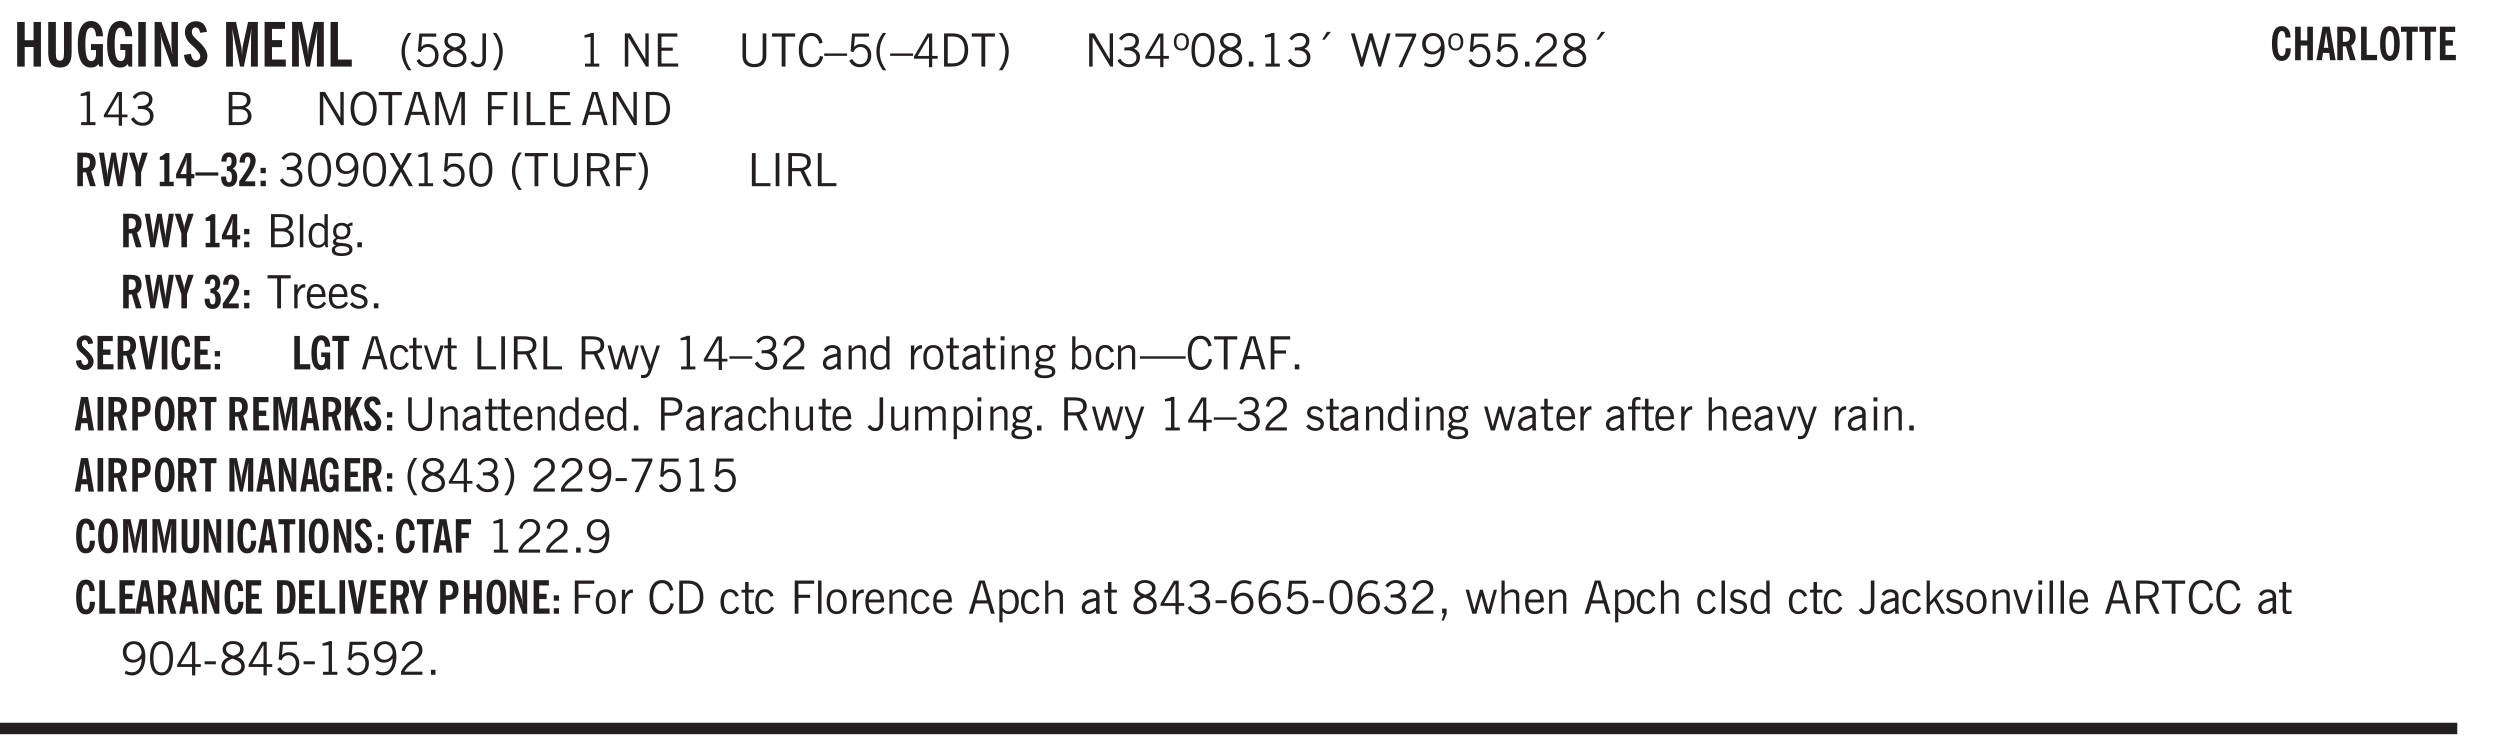 <svg xmlns="http://www.w3.org/2000/svg" xmlns:xlink="http://www.w3.org/1999/xlink" width="327.4pt" height="97.4pt" viewBox="0 0 327.4 97.4"><defs><symbol overflow="visible" id="av"><path style="stroke:none" d="M1.734-.375v.36a1.42 1.42 0 0 1-.218.046 2.314 2.314 0 0 1-.25.016c-.23 0-.407-.047-.532-.14C.617-.196.563-.353.563-.564v-2.203h-.47v-.375h.47v-1.015h.453v1.015h.718v.375h-.718V-.75c0 .18.023.293.078.344.062.054.172.078.328.078.082 0 .18-.016.297-.047Zm0 0"/></symbol><symbol overflow="visible" id="b"><path style="stroke:none" d="M.5 0v-5.844h.984v2.39h1.157v-2.39h.968V0h-.968v-2.563H1.484V0Zm0 0"/></symbol><symbol overflow="visible" id="d"><path style="stroke:none" d="m3.11 0-.141-.328c-.117.156-.25.273-.406.344-.157.07-.344.109-.563.109-.563 0-.992-.254-1.281-.766C.426-1.16.28-1.92.28-2.92c0-1 .145-1.755.438-2.267.289-.519.719-.78 1.281-.78.477 0 .86.179 1.14.53.282.356.422.829.422 1.422v.047h-.906c-.011-.375-.074-.656-.187-.844A.507.507 0 0 0 2-5.093c-.25 0-.438.179-.563.53-.117.344-.171.891-.171 1.641 0 .762.062 1.32.187 1.672.125.355.328.531.61.531a.487.487 0 0 0 .421-.234c.114-.164.172-.383.172-.656v-.563H2v-.781h1.563V0Zm0 0"/></symbol><symbol overflow="visible" id="e"><path style="stroke:none" d="M.516 0v-5.844H1.5V0Zm0 0"/></symbol><symbol overflow="visible" id="f"><path style="stroke:none" d="M.5 0v-5.844h.89l1.141 3.11c.04.136.082.293.125.468.051.18.098.375.14.594h.032a9.442 9.442 0 0 1-.094-.672 4.31 4.31 0 0 1-.03-.515v-2.985h.843V0h-.813L1.516-3.375a3.89 3.89 0 0 1-.157-.5 7.997 7.997 0 0 1-.109-.531h-.031a5.475 5.475 0 0 1 .14 1.328V0Zm0 0"/></symbol><symbol overflow="visible" id="g"><path style="stroke:none" d="m.266-1.531.906-.14c.05.304.129.526.234.671a.48.48 0 0 0 .422.219c.176 0 .313-.051.406-.156a.572.572 0 0 0 .157-.422c0-.313-.352-.782-1.047-1.407a3.819 3.819 0 0 1-.235-.218 2.232 2.232 0 0 1-.53-.704A1.911 1.911 0 0 1 .39-4.5c0-.426.132-.77.406-1.031.27-.27.617-.407 1.047-.407.394 0 .71.122.953.36.25.242.406.586.469 1.031l-.891.125c-.031-.226-.102-.398-.203-.516a.433.433 0 0 0-.36-.187.489.489 0 0 0-.375.156.612.612 0 0 0-.14.422c0 .156.039.309.125.453.094.149.285.356.578.625.04.031.102.09.188.172.757.7 1.14 1.328 1.14 1.89 0 .438-.14.798-.422 1.079-.281.281-.64.422-1.078.422-.45 0-.808-.14-1.078-.422C.477-.61.316-1.008.266-1.531Zm0 0"/></symbol><symbol overflow="visible" id="i"><path style="stroke:none" d="M.5 0v-5.844h1.297l.656 3.078c.031.125.055.297.078.516.02.219.04.484.063.797.008-.29.02-.55.031-.781.02-.227.047-.41.078-.547l.672-3.063h1.281V0H3.75l.016-3.781a37.874 37.874 0 0 1 .063-1.25c-.024.136-.048.297-.079.484-.031.18-.078.422-.14.734L2.827 0h-.5l-.781-3.813c-.063-.312-.117-.554-.156-.734-.032-.187-.059-.348-.079-.484l.047.875c.02.21.032.336.032.375V0Zm0 0"/></symbol><symbol overflow="visible" id="j"><path style="stroke:none" d="M.5 0v-5.844h2.672v.907H1.469v1.468H2.78v.922H1.47v1.625H3.28V0Zm0 0"/></symbol><symbol overflow="visible" id="k"><path style="stroke:none" d="M.5 0v-5.844h.969v4.922H3.28V0Zm0 0"/></symbol><symbol overflow="visible" id="l"><path style="stroke:none" d="M1.203.484a5.307 5.307 0 0 1-.64-1.203 3.795 3.795 0 0 1-.204-1.25c0-.426.067-.836.204-1.234.144-.406.359-.805.64-1.203h.453A5.034 5.034 0 0 0 1-3.203 3.67 3.67 0 0 0 .797-1.97c0 .438.066.856.203 1.25.145.399.363.797.656 1.203Zm0 0"/></symbol><symbol overflow="visible" id="m"><path style="stroke:none" d="M.406-.781.796-1c.126.23.27.402.438.516a.94.94 0 0 0 .563.171c.312 0 .562-.101.75-.312.187-.219.281-.508.281-.875 0-.32-.09-.578-.265-.766a.914.914 0 0 0-.704-.296c-.21 0-.39.058-.546.171a.978.978 0 0 0-.344.5L.579-2l.187-2.328h2.218v.406H1.141l-.11 1.36a1.28 1.28 0 0 1 .39-.297c.145-.063.317-.094.516-.094.395 0 .72.137.97.406.25.274.374.625.374 1.063 0 .46-.136.836-.406 1.125-.273.293-.625.437-1.063.437-.335 0-.62-.074-.859-.219a1.48 1.48 0 0 1-.547-.64Zm0 0"/></symbol><symbol overflow="visible" id="n"><path style="stroke:none" d="M1.734-2.11c-.343.126-.593.274-.75.438a.767.767 0 0 0-.234.563c0 .23.094.418.281.562.196.149.446.219.75.219.344 0 .614-.067.813-.203a.686.686 0 0 0 .297-.578.707.707 0 0 0-.266-.563c-.168-.144-.465-.289-.89-.437Zm.125-.39c.32-.102.547-.219.672-.344a.653.653 0 0 0 .203-.5.588.588 0 0 0-.265-.5c-.168-.125-.39-.187-.672-.187-.274 0-.492.062-.656.187a.58.58 0 0 0-.25.485c0 .187.078.355.234.5.156.136.398.257.734.359Zm-.609.203c-.262-.101-.46-.238-.594-.406a.963.963 0 0 1-.203-.61c0-.32.117-.582.36-.78.25-.208.578-.313.984-.313.426 0 .766.101 1.016.297.25.187.374.449.374.78a.94.94 0 0 1-.203.61c-.125.168-.32.305-.578.406.32.126.555.29.703.485.157.2.235.445.235.734 0 .367-.14.653-.422.86-.274.21-.649.312-1.125.312-.469 0-.84-.101-1.11-.312-.261-.22-.39-.516-.39-.891 0-.258.078-.488.234-.688.164-.207.406-.367.719-.484Zm0 0"/></symbol><symbol overflow="visible" id="o"><path style="stroke:none" d="M.016-.5.39-.75c.101.156.203.266.296.328a.668.668 0 0 0 .344.078c.207 0 .352-.062.438-.187.082-.125.125-.348.125-.672v-3.14h.468v3.187c0 .406-.09.715-.265.922-.18.21-.434.312-.766.312-.23 0-.43-.047-.593-.14A1.299 1.299 0 0 1 .016-.5Zm0 0"/></symbol><symbol overflow="visible" id="p"><path style="stroke:none" d="M.313.484a4.75 4.75 0 0 0 .64-1.203 3.9 3.9 0 0 0 0-2.484 4.817 4.817 0 0 0-.64-1.203h.453c.289.398.504.797.64 1.203a3.9 3.9 0 0 1 0 2.484A4.75 4.75 0 0 1 .766.484Zm0 0"/></symbol><symbol overflow="visible" id="q"><path style="stroke:none" d="M2.047-4.406v4.015h.703V0H.875v-.39h.734v-3.5l-.796.093v-.312c.164-.04.32-.086.468-.141.157-.05.29-.102.407-.156Zm0 0"/></symbol><symbol overflow="visible" id="s"><path style="stroke:none" d="M.578 0v-4.344h.688l2 3.39v-3.39h.437V0h-.36L1.032-3.844V0Zm0 0"/></symbol><symbol overflow="visible" id="t"><path style="stroke:none" d="M.578 0v-4.344h2.563v.422H1.062v1.438h1.47v.406h-1.47v1.672H3.25V0Zm0 0"/></symbol><symbol overflow="visible" id="u"><path style="stroke:none" d="M.578-4.344h.469v2.797c0 .2.004.352.016.453.019.094.05.184.093.266a.816.816 0 0 0 .375.36c.164.085.364.124.594.124.238 0 .441-.039.61-.125a.856.856 0 0 0 .374-.36.875.875 0 0 0 .079-.28c.019-.102.03-.274.03-.516v-2.719h.485v2.875c0 .5-.137.887-.406 1.157-.274.261-.664.39-1.172.39-.512 0-.898-.129-1.156-.39C.707-.57.579-.958.579-1.47Zm0 0"/></symbol><symbol overflow="visible" id="v"><path style="stroke:none" d="M1.39 0v-3.922H.126v-.422h3.031v.422H1.891V0Zm0 0"/></symbol><symbol overflow="visible" id="w"><path style="stroke:none" d="M3.469-1.297c-.106.461-.29.805-.547 1.031-.25.23-.574.344-.969.344C1.41.078.993-.113.703-.5.422-.895.281-1.453.281-2.172c0-.695.145-1.242.438-1.64.289-.395.687-.594 1.187-.594.407 0 .735.11.985.328.25.219.414.543.5.969L2.953-3c-.062-.32-.183-.566-.36-.734A.882.882 0 0 0 1.954-4c-.387 0-.683.164-.89.484-.2.313-.297.766-.297 1.36 0 .586.101 1.031.312 1.344.207.312.504.468.89.468a.973.973 0 0 0 .704-.265c.187-.188.305-.446.36-.782Zm0 0"/></symbol><symbol overflow="visible" id="x"><path style="stroke:none" d="M0-1.406v-.313h3v.313Zm0 0"/></symbol><symbol overflow="visible" id="y"><path style="stroke:none" d="M.406-.781.796-1c.126.23.27.402.438.516a.94.94 0 0 0 .563.171c.312 0 .562-.101.75-.312.187-.219.281-.508.281-.875 0-.32-.09-.578-.265-.766a.914.914 0 0 0-.704-.296c-.21 0-.39.058-.546.171a.978.978 0 0 0-.344.5L.579-2l.187-2.328h2.218v.406H1.141l-.11 1.36a1.28 1.28 0 0 1 .39-.297c.145-.063.317-.094.516-.094.395 0 .72.137.97.406.25.274.374.625.374 1.063 0 .46-.136.836-.406 1.125-.273.293-.625.437-1.063.437-.335 0-.62-.074-.859-.219a1.48 1.48 0 0 1-.547-.64Zm0 0"/></symbol><symbol overflow="visible" id="z"><path style="stroke:none" d="M1.203.484a5.307 5.307 0 0 1-.64-1.203 3.795 3.795 0 0 1-.204-1.25c0-.426.067-.836.204-1.234.144-.406.359-.805.64-1.203h.453A5.034 5.034 0 0 0 1-3.203 3.67 3.67 0 0 0 .797-1.97c0 .438.066.856.203 1.25.145.399.363.797.656 1.203Zm0 0"/></symbol><symbol overflow="visible" id="A"><path style="stroke:none" d="M2.625-4.328v2.937h.719v.36h-.719v1.11h-.422v-1.11H.25v-.297l1.75-3Zm-.422 2.937v-2.546L.72-1.392Zm0 0"/></symbol><symbol overflow="visible" id="B"><path style="stroke:none" d="M1.5-3.938h-.438v3.516h.375c.333 0 .594-.02.782-.062.187-.051.347-.133.484-.25.176-.133.313-.32.406-.563.102-.25.157-.539.157-.875 0-.344-.047-.64-.141-.89a1.332 1.332 0 0 0-.422-.594 1.294 1.294 0 0 0-.469-.219 3.423 3.423 0 0 0-.734-.063ZM.578 0v-4.344H1.61c.332 0 .602.032.813.094.207.055.394.137.562.25.239.188.422.438.547.75.133.313.203.672.203 1.078 0 .719-.187 1.262-.562 1.625C2.797-.18 2.238 0 1.5 0Zm0 0"/></symbol><symbol overflow="visible" id="C"><path style="stroke:none" d="M.313.484a4.75 4.75 0 0 0 .64-1.203 3.9 3.9 0 0 0 0-2.484 4.817 4.817 0 0 0-.64-1.203h.453c.289.398.504.797.64 1.203a3.9 3.9 0 0 1 0 2.484A4.75 4.75 0 0 1 .766.484Zm0 0"/></symbol><symbol overflow="visible" id="D"><path style="stroke:none" d="m.203-.797.375-.25c.133.242.297.422.485.547.195.125.414.188.656.188.3 0 .535-.079.703-.235.176-.156.265-.367.265-.64 0-.301-.109-.532-.328-.688-.21-.164-.515-.25-.921-.25-.063 0-.122.008-.172.016h-.157v-.407h.313c.375 0 .656-.066.844-.203.195-.144.296-.351.296-.625a.59.59 0 0 0-.218-.484c-.149-.125-.34-.188-.578-.188-.211 0-.399.047-.563.141a1.555 1.555 0 0 0-.453.453l-.344-.25c.188-.25.39-.43.61-.547.226-.125.484-.187.765-.187.375 0 .672.101.89.297a.927.927 0 0 1 .345.75c0 .242-.059.449-.172.625a1.023 1.023 0 0 1-.485.39c.258.106.457.25.594.438.133.187.203.414.203.672 0 .398-.133.714-.39.953-.25.242-.594.36-1.032.36-.336 0-.632-.075-.89-.22a1.646 1.646 0 0 1-.64-.656Zm0 0"/></symbol><symbol overflow="visible" id="E"><path style="stroke:none" d="M.484-3.234c0 .28.055.5.172.656.114.148.274.219.485.219.195 0 .351-.07.468-.22.114-.155.172-.374.172-.655 0-.29-.058-.508-.172-.657-.105-.144-.261-.218-.468-.218-.22 0-.387.074-.5.218-.106.149-.157.368-.157.657Zm-.328 0c0-.364.082-.645.25-.844.176-.195.422-.297.735-.297.3 0 .539.102.718.297.176.2.266.48.266.844 0 .355-.09.632-.266.828-.18.199-.418.297-.718.297-.313 0-.559-.098-.735-.297-.168-.196-.25-.473-.25-.828Zm0 0"/></symbol><symbol overflow="visible" id="F"><path style="stroke:none" d="M.75-2.172c0 .617.086 1.078.266 1.39a.858.858 0 0 0 .796.47c.344 0 .598-.157.766-.47.176-.312.266-.773.266-1.39 0-.601-.09-1.062-.266-1.375-.168-.312-.422-.469-.765-.469-.344 0-.61.157-.797.47-.18.312-.266.773-.266 1.374Zm-.453 0c0-.726.129-1.281.39-1.656.258-.383.633-.578 1.125-.578.489 0 .86.195 1.11.578.258.375.39.93.39 1.656 0 .73-.132 1.29-.39 1.672-.25.387-.621.578-1.11.578C1.32.078.946-.113.688-.5c-.261-.383-.39-.941-.39-1.672Zm0 0"/></symbol><symbol overflow="visible" id="G"><path style="stroke:none" d="M1.734-2.11c-.343.126-.593.274-.75.438a.767.767 0 0 0-.234.563c0 .23.094.418.281.562.196.149.446.219.75.219.344 0 .614-.067.813-.203a.686.686 0 0 0 .297-.578.707.707 0 0 0-.266-.563c-.168-.144-.465-.289-.89-.437Zm.125-.39c.32-.102.547-.219.672-.344a.653.653 0 0 0 .203-.5.588.588 0 0 0-.265-.5c-.168-.125-.39-.187-.672-.187-.274 0-.492.062-.656.187a.58.58 0 0 0-.25.485c0 .187.078.355.234.5.156.136.398.257.734.359Zm-.609.203c-.262-.101-.46-.238-.594-.406a.963.963 0 0 1-.203-.61c0-.32.117-.582.36-.78.25-.208.578-.313.984-.313.426 0 .766.101 1.016.297.25.187.374.449.374.78a.94.94 0 0 1-.203.61c-.125.168-.32.305-.578.406.32.126.555.29.703.485.157.2.235.445.235.734 0 .367-.14.653-.422.86-.274.21-.649.312-1.125.312-.469 0-.84-.101-1.11-.312-.261-.22-.39-.516-.39-.891 0-.258.078-.488.234-.688.164-.207.406-.367.719-.484Zm0 0"/></symbol><symbol overflow="visible" id="H"><path style="stroke:none" d="M.61 0v-.656h.593V0Zm0 0"/></symbol><symbol overflow="visible" id="I"><path style="stroke:none" d="m1.094-3.516.625-1.03h.515l-.828 1.03Zm0 0"/></symbol><symbol overflow="visible" id="J"><path style="stroke:none" d="M1.39 0 .126-4.344h.5l.922 3.25h.031l.938-3.25h.437l.938 3.25h.03l.923-3.25h.484L4.062 0H3.75L2.734-3.516 1.72 0Zm0 0"/></symbol><symbol overflow="visible" id="K"><path style="stroke:none" d="m.828.078 1.828-4H.437v-.406h2.72v.281L1.327.078Zm0 0"/></symbol><symbol overflow="visible" id="L"><path style="stroke:none" d="M2.797-2.797c-.012-.375-.11-.672-.297-.89a.923.923 0 0 0-.734-.329c-.274 0-.5.102-.688.297-.18.188-.266.43-.266.719 0 .313.083.563.25.75.165.188.391.281.672.281.227 0 .43-.066.61-.203.187-.144.336-.351.453-.625Zm0 .656c-.156.18-.328.313-.516.407-.187.093-.39.14-.61.14-.398 0-.718-.125-.968-.375-.242-.258-.36-.61-.36-1.047 0-.406.13-.734.391-.984.27-.258.614-.39 1.032-.39.5 0 .875.171 1.125.515.257.336.39.836.39 1.5 0 .75-.164 1.352-.484 1.797-.313.437-.735.656-1.266.656C1.332.078 1.148.051.984 0a1.29 1.29 0 0 1-.421-.188L.75-.561c.113.085.234.148.36.187.132.031.273.047.421.047.383 0 .692-.16.922-.484.227-.333.344-.774.344-1.329Zm0 0"/></symbol><symbol overflow="visible" id="M"><path style="stroke:none" d="M.297 0v-.406c.094-.219.219-.426.375-.625.156-.196.348-.395.578-.594.102-.094.27-.223.5-.39a4.37 4.37 0 0 0 .484-.391 1.86 1.86 0 0 0 .297-.406.95.95 0 0 0 .094-.407c0-.25-.074-.445-.219-.594-.148-.144-.351-.218-.61-.218a.928.928 0 0 0-.655.25c-.18.156-.297.386-.36.687L.36-3.188c.082-.394.25-.695.5-.906.25-.207.567-.312.954-.312.394 0 .707.105.937.312.227.211.344.496.344.86 0 .156-.024.296-.063.421-.031.118-.09.231-.172.344-.148.211-.453.485-.921.828a6.86 6.86 0 0 0-.235.172 5.132 5.132 0 0 0-.61.547C.939-.742.82-.57.75-.406h2.344V0Zm0 0"/></symbol><symbol overflow="visible" id="N"><path style="stroke:none" d="M1.953-2.078h-.89v1.672h.89c.383 0 .664-.067.844-.203.187-.133.281-.344.281-.625a.741.741 0 0 0-.297-.625c-.187-.145-.465-.22-.828-.22Zm-.11-1.875h-.78v1.469h.921c.313 0 .551-.063.72-.188.163-.133.25-.328.25-.578 0-.238-.09-.414-.267-.531-.18-.114-.46-.172-.843-.172ZM.579 0v-4.344h1.188c.582 0 1.004.09 1.265.266.27.168.406.445.406.828 0 .23-.062.43-.187.594-.117.156-.29.281-.516.375.27.105.473.25.61.437.144.188.219.414.219.672 0 .387-.141.68-.422.875-.274.2-.684.297-1.235.297Zm0 0"/></symbol><symbol overflow="visible" id="O"><path style="stroke:none" d="M.766-2.172c0 .574.109 1.024.328 1.344.218.324.52.484.906.484.375 0 .672-.16.89-.484.22-.32.329-.77.329-1.344 0-.57-.11-1.02-.328-1.344C2.67-3.836 2.375-4 2-4c-.387 0-.688.164-.906.484-.219.325-.328.774-.328 1.344Zm-.485 0c0-.676.149-1.219.453-1.625.313-.406.735-.61 1.266-.61.52 0 .93.204 1.234.61.313.399.47.938.47 1.625 0 .688-.157 1.235-.47 1.64-.304.407-.714.61-1.234.61-.523 0-.938-.203-1.25-.61-.313-.405-.469-.952-.469-1.64Zm0 0"/></symbol><symbol overflow="visible" id="P"><path style="stroke:none" d="M1.11-1.75h1.374l-.656-2.266h-.062ZM.11 0l1.327-4.344h.735L3.5 0H3l-.39-1.344H1L.61 0Zm0 0"/></symbol><symbol overflow="visible" id="Q"><path style="stroke:none" d="M.578 0v-4.344h.75L2.531-.672 3.75-4.344h.703V0h-.469v-3.828L2.672 0h-.313L1.047-3.828V0Zm0 0"/></symbol><symbol overflow="visible" id="R"><path style="stroke:none" d="M.578 0v-4.344h2.547v.422H1.062v1.438h1.532v.406H1.063V0Zm0 0"/></symbol><symbol overflow="visible" id="S"><path style="stroke:none" d="M.61 0v-4.344h.484V0Zm0 0"/></symbol><symbol overflow="visible" id="T"><path style="stroke:none" d="M.61 0v-4.344h.5v3.938h1.937V0Zm0 0"/></symbol><symbol overflow="visible" id="ae"><path style="stroke:none" d="m.047 0 1.328-2.313-1.203-2.03h.562l.922 1.624.875-1.625h.563L1.922-2.312 3.234 0h-.546L1.655-1.89.594 0Zm0 0"/></symbol><symbol overflow="visible" id="af"><path style="stroke:none" d="M1.797-3.938h-.734v1.563h.718c.446 0 .77-.055.969-.172.195-.125.297-.328.297-.61 0-.288-.09-.491-.266-.609-.18-.113-.508-.171-.984-.171ZM.578 0v-4.344h1.219c.601 0 1.039.094 1.312.282.282.18.422.468.422.875 0 .28-.078.515-.234.703-.149.18-.367.312-.656.406L3.656 0h-.531l-.953-1.969h-1.11V0Zm0 0"/></symbol><symbol overflow="visible" id="ag"><path style="stroke:none" d="M.516 0v-4.344h.453V0Zm0 0"/></symbol><symbol overflow="visible" id="ah"><path style="stroke:none" d="M2.297-2.36a1.066 1.066 0 0 0-.36-.343.87.87 0 0 0-.453-.125c-.25 0-.449.11-.593.328-.149.21-.22.508-.22.89 0 .43.071.75.22.97.144.218.359.328.64.328a.81.81 0 0 0 .422-.11 1.05 1.05 0 0 0 .344-.36Zm.437-1.984v3.969c.008.137.024.262.047.375h-.344l-.093-.39a1.106 1.106 0 0 1-.39.343 1.152 1.152 0 0 1-.485.094c-.399 0-.703-.14-.922-.422-.211-.29-.313-.691-.313-1.203 0-.52.11-.914.329-1.188.218-.28.523-.421.921-.421.188 0 .348.039.485.109a.796.796 0 0 1 .328.297v-1.563Zm0 0"/></symbol><symbol overflow="visible" id="ai"><path style="stroke:none" d="M.563.313c0 .156.07.269.218.343.145.082.36.125.64.125.333 0 .583-.043.75-.125.165-.074.25-.187.25-.344 0-.156-.085-.273-.25-.343-.167-.082-.417-.125-.75-.125-.28 0-.495.043-.64.125C.633.05.562.164.562.313Zm.156-2.454c0 .243.062.43.187.563.125.125.305.187.547.187.219 0 .39-.062.516-.187.133-.125.203-.3.203-.531 0-.227-.07-.407-.203-.532a.756.756 0 0 0-.547-.203c-.219 0-.39.063-.516.188-.125.125-.187.297-.187.515ZM.656-.25a.587.587 0 0 1-.281-.172.504.504 0 0 1-.094-.312c0-.094.031-.176.094-.25.063-.082.172-.172.328-.266a.831.831 0 0 1-.297-.344 1.254 1.254 0 0 1-.094-.5c0-.344.098-.613.297-.812.207-.196.493-.297.86-.297.144 0 .273.023.39.062.125.043.239.102.344.172.113-.094.211-.16.297-.203a.732.732 0 0 1 .281-.062h.078v.406h-.093a.849.849 0 0 0-.25.031c-.055.012-.09.031-.11.063.051.086.094.18.125.28.031.095.047.204.047.329 0 .336-.105.602-.312.797-.2.2-.477.297-.829.297-.074 0-.152-.004-.234-.016a1.382 1.382 0 0 1-.234-.047.545.545 0 0 0-.203.125.209.209 0 0 0-.063.156c0 .137.195.215.594.235.133.012.238.023.312.031.477.043.801.125.97.25.175.125.265.32.265.594 0 .27-.121.476-.36.625-.242.144-.593.219-1.062.219-.43 0-.75-.063-.969-.188C.243.828.141.633.141.375.14.227.176.102.25 0c.082-.094.219-.176.406-.25Zm0 0"/></symbol><symbol overflow="visible" id="aj"><path style="stroke:none" d="M.5 0v-3.14h.438v.718c.101-.258.226-.445.375-.562a.781.781 0 0 1 .53-.188h.095l.015.438h-.062a.8.8 0 0 0-.579.25c-.156.168-.28.414-.375.734V0Zm0 0"/></symbol><symbol overflow="visible" id="ak"><path style="stroke:none" d="M.688-1.86h1.53c-.011-.288-.085-.523-.218-.702a.661.661 0 0 0-.547-.266c-.23 0-.414.09-.547.265-.136.168-.21.403-.219.704Zm1.734.985.328.188c-.125.25-.293.437-.5.562-.21.117-.465.172-.766.172-.406 0-.718-.133-.937-.406C.336-.641.234-1.047.234-1.58c0-.5.102-.89.313-1.171.219-.29.52-.438.906-.438.383 0 .68.141.89.422.22.274.329.657.329 1.157v.125h-2v.109c0 .324.078.586.234.781a.77.77 0 0 0 .625.281.945.945 0 0 0 .516-.14c.156-.102.281-.242.375-.422Zm0 0"/></symbol><symbol overflow="visible" id="al"><path style="stroke:none" d="m.11-.547.359-.265c.113.167.242.292.39.375.157.085.32.124.5.124a.698.698 0 0 0 .454-.14.479.479 0 0 0 .171-.39c0-.239-.242-.427-.718-.563-.106-.032-.188-.055-.25-.078-.262-.07-.461-.176-.594-.313a.782.782 0 0 1-.188-.531c0-.258.082-.469.25-.625.176-.156.407-.235.688-.235.238 0 .445.043.625.126.187.085.351.214.5.39l-.281.297a1.223 1.223 0 0 0-.375-.344.943.943 0 0 0-.438-.11.572.572 0 0 0-.39.126.426.426 0 0 0-.141.328c0 .063.008.125.031.188.031.054.07.101.125.14.094.063.27.133.531.203.133.032.235.059.297.078.27.094.461.211.578.344a.754.754 0 0 1 .188.531c0 .293-.106.524-.313.688-.199.168-.468.25-.812.25-.242 0-.465-.05-.672-.156a1.335 1.335 0 0 1-.516-.438Zm0 0"/></symbol><symbol overflow="visible" id="au"><path style="stroke:none" d="M2.672-.75c-.125.273-.29.477-.485.61-.199.124-.433.187-.703.187-.406 0-.718-.133-.937-.406C.328-.641.219-1.047.219-1.58c0-.507.11-.905.328-1.187.226-.289.539-.437.937-.437.27 0 .5.078.688.234.195.149.344.352.437.61l-.421.14a.946.946 0 0 0-.282-.437.638.638 0 0 0-.437-.172c-.262 0-.461.11-.594.328-.137.219-.203.527-.203.922 0 .418.066.734.203.953.133.21.344.313.625.313.164 0 .316-.051.453-.157a1.24 1.24 0 0 0 .36-.484Zm0 0"/></symbol><symbol overflow="visible" id="c"><path style="stroke:none" d="M3.547-1.828c0 .68-.125 1.172-.375 1.484-.242.313-.625.469-1.156.469-.532 0-.922-.156-1.172-.469-.242-.312-.36-.804-.36-1.484v-4.016h1v4.188c0 .324.04.554.125.687.082.125.22.188.407.188.195 0 .332-.067.406-.203.082-.133.125-.375.125-.72v-4.14h1Zm0 0"/></symbol><symbol overflow="visible" id="aw"><path style="stroke:none" d="M1.094 0 .062-3.14H.5l.875 2.687.86-2.688h.437L1.656 0Zm0 0"/></symbol><symbol overflow="visible" id="ax"><path style="stroke:none" d="M1 0 .125-3.14h.438l.703 2.624L2-3.14h.375l.734 2.625.704-2.625h.421L3.375 0h-.531l-.656-2.36L1.53 0Zm0 0"/></symbol><symbol overflow="visible" id="ay"><path style="stroke:none" d="M1.188-.047.063-3.14H.5l.922 2.516.812-2.516h.438L1.609.047c-.148.437-.304.726-.468.875-.168.144-.391.219-.672.219-.055 0-.106-.008-.156-.016a.644.644 0 0 1-.126-.016V.703C.228.711.27.72.314.72c.039.008.082.015.124.015.208 0 .368-.058.485-.171.113-.118.203-.32.265-.61Zm0 0"/></symbol><symbol overflow="visible" id="az"><path style="stroke:none" d="M2.125-.828v-.86c-.523.106-.89.227-1.11.36-.218.137-.327.308-.327.516 0 .148.039.261.125.343.093.086.222.125.39.125a.994.994 0 0 0 .422-.11c.156-.081.32-.206.5-.374Zm-.016.406a1.71 1.71 0 0 1-.468.36 1.36 1.36 0 0 1-.532.109.874.874 0 0 1-.625-.234.874.874 0 0 1-.234-.625.93.93 0 0 1 .422-.797c.289-.196.773-.36 1.453-.485v-.234a.436.436 0 0 0-.172-.344.698.698 0 0 0-.453-.14.85.85 0 0 0-.453.124.976.976 0 0 0-.313.36L.36-2.531c.114-.219.266-.38.454-.485.195-.113.437-.171.718-.171.332 0 .586.085.766.25.187.156.281.382.281.671v1.75c0 .086.004.168.016.25.008.075.023.149.047.22V0h-.485Zm0 0"/></symbol><symbol overflow="visible" id="aA"><path style="stroke:none" d="M.5 0v-3.14h.39v.484c.176-.188.348-.32.516-.406.164-.083.344-.126.532-.126.257 0 .457.079.593.235.145.148.219.355.219.625V0h-.422v-2.156c0-.239-.043-.406-.125-.5-.074-.102-.203-.156-.39-.156a.911.911 0 0 0-.454.124 1.548 1.548 0 0 0-.437.344V0Zm0 0"/></symbol><symbol overflow="visible" id="aB"><path style="stroke:none" d="M.64-1.578c0 .418.07.734.22.953.156.21.374.313.656.313.27 0 .476-.102.625-.313.156-.219.234-.531.234-.938 0-.414-.074-.726-.219-.937a.724.724 0 0 0-.64-.328.76.76 0 0 0-.657.328c-.148.21-.218.516-.218.922Zm-.437 0c0-.508.113-.906.344-1.188.226-.28.55-.421.969-.421.414 0 .738.14.968.421.227.282.344.68.344 1.188 0 .523-.117.922-.344 1.203-.23.281-.554.422-.968.422-.418 0-.743-.14-.97-.422-.23-.281-.343-.68-.343-1.203Zm0 0"/></symbol><symbol overflow="visible" id="aC"><path style="stroke:none" d="M.484-3.813v-.53H1v.53ZM.516 0v-3.14h.453V0Zm0 0"/></symbol><symbol overflow="visible" id="aD"><path style="stroke:none" d="M.922-.781c.113.156.238.277.375.36.133.073.285.108.453.108.25 0 .445-.101.594-.312.144-.219.219-.52.219-.906 0-.438-.075-.758-.22-.969a.724.724 0 0 0-.64-.328.825.825 0 0 0-.437.125c-.125.086-.243.2-.344.344ZM.453 0c.02-.156.031-.316.031-.484C.492-.648.5-.82.5-1v-3.344h.422v1.578a.952.952 0 0 1 .344-.312c.132-.07.289-.11.468-.11.407 0 .72.141.938.422.219.282.328.688.328 1.22 0 .51-.11.905-.328 1.187-.219.273-.54.406-.953.406-.18 0-.336-.031-.469-.094a.983.983 0 0 1-.36-.328L.798 0Zm0 0"/></symbol><symbol overflow="visible" id="aE"><path style="stroke:none" d="M0-1.406v-.313h6v.313Zm0 0"/></symbol><symbol overflow="visible" id="aK"><path style="stroke:none" d="M1.047-2.344h.734c.395 0 .676-.062.844-.187.164-.125.25-.332.25-.625 0-.281-.09-.477-.266-.594-.168-.125-.453-.188-.859-.188h-.703ZM.578 0v-4.344h1.266c.52 0 .898.102 1.14.297.25.188.375.484.375.89 0 .387-.12.688-.359.907-.242.21-.578.313-1.016.313h-.937V0Zm0 0"/></symbol><symbol overflow="visible" id="aL"><path style="stroke:none" d="M.5 0v-4.344h.422v1.672c.176-.187.348-.316.515-.39a1.21 1.21 0 0 1 .547-.126c.27 0 .477.079.625.235.145.148.22.355.22.625V0h-.423v-2.156c0-.239-.043-.406-.125-.5-.086-.102-.219-.156-.406-.156-.168 0-.328.042-.484.124a1.708 1.708 0 0 0-.47.344V0Zm0 0"/></symbol><symbol overflow="visible" id="aM"><path style="stroke:none" d="M2.719-3.14V0h-.39v-.469c-.18.18-.352.309-.517.39a1.193 1.193 0 0 1-.53.126c-.262 0-.466-.07-.61-.219C.535-.328.469-.539.469-.812v-2.329H.89v2.157c0 .242.035.414.109.515.082.094.21.14.39.14a.993.993 0 0 0 .454-.108 1.95 1.95 0 0 0 .437-.36V-3.14Zm0 0"/></symbol><symbol overflow="visible" id="aN"><path style="stroke:none" d="M.016-.5.39-.75c.101.156.203.266.296.328a.668.668 0 0 0 .344.078c.207 0 .352-.062.438-.187.082-.125.125-.348.125-.672v-3.14h.468v3.187c0 .406-.09.715-.265.922-.18.21-.434.312-.766.312-.23 0-.43-.047-.593-.14A1.299 1.299 0 0 1 .016-.5Zm0 0"/></symbol><symbol overflow="visible" id="aO"><path style="stroke:none" d="M.484 0v-3.14h.391v.484c.176-.188.344-.32.5-.406.164-.083.344-.126.531-.126.196 0 .36.047.485.141.125.086.21.215.265.39.176-.187.348-.32.516-.405.164-.083.344-.126.531-.126.258 0 .457.079.594.235.133.148.203.355.203.625V0h-.422v-2.188c0-.218-.043-.374-.125-.468-.074-.102-.2-.156-.375-.156a.911.911 0 0 0-.453.124 1.683 1.683 0 0 0-.422.344V0h-.422v-2.172c0-.226-.043-.39-.125-.484-.074-.102-.199-.156-.375-.156a.993.993 0 0 0-.437.109 1.868 1.868 0 0 0-.438.36V0Zm0 0"/></symbol><symbol overflow="visible" id="aP"><path style="stroke:none" d="M.922-.781c.125.168.25.289.375.36.133.073.289.108.469.108.257 0 .46-.101.609-.312.145-.219.219-.523.219-.922 0-.426-.074-.742-.219-.953-.148-.219-.367-.328-.656-.328a.85.85 0 0 0-.453.125c-.137.086-.25.2-.344.344ZM.5 1.14v-4.282h.328l.078.391a.975.975 0 0 1 .375-.328.96.96 0 0 1 .453-.11c.414 0 .739.141.97.422.226.282.343.688.343 1.22 0 .51-.117.905-.344 1.187-.219.273-.543.406-.969.406-.18 0-.336-.031-.468-.094a.973.973 0 0 1-.344-.297v1.485Zm0 0"/></symbol><symbol overflow="visible" id="aQ"><path style="stroke:none" d="M.547 0v-2.766H.016v-.375h.53v-.437c0-.281.056-.485.173-.61.125-.132.312-.203.562-.203.051 0 .11.008.172.016.063 0 .129.012.203.031v.36c-.054-.008-.11-.02-.172-.032-.054-.007-.101-.015-.14-.015-.125 0-.219.039-.282.11-.054.062-.078.163-.078.296v.484h.657v.375H.984V0Zm0 0"/></symbol><symbol overflow="visible" id="aS"><path style="stroke:none" d="M.25-1.375v-.39h1.469v.39Zm0 0"/></symbol><symbol overflow="visible" id="aX"><path style="stroke:none" d="M.828-1.531c.02.375.125.672.313.89.187.22.43.329.734.329a.89.89 0 0 0 .672-.282 1.02 1.02 0 0 0 .281-.734c0-.313-.086-.563-.25-.75-.168-.188-.39-.281-.672-.281a.999.999 0 0 0-.625.218c-.18.137-.328.34-.453.61Zm.016-.657c.156-.187.328-.328.515-.421.188-.094.383-.141.594-.141.406 0 .727.137.969.406.25.262.375.606.375 1.031 0 .407-.137.743-.406 1-.262.25-.606.376-1.032.376-.492 0-.867-.165-1.125-.5C.484-.781.36-1.285.36-1.954c0-.75.157-1.344.47-1.781.312-.438.734-.657 1.265-.657.176 0 .344.024.5.063.164.031.328.094.484.187l-.203.36a1.104 1.104 0 0 0-.36-.156A1.408 1.408 0 0 0 2.095-4c-.387 0-.696.168-.922.5-.219.324-.328.762-.328 1.313Zm0 0"/></symbol><symbol overflow="visible" id="aY"><path style="stroke:none" d="m.578.89.328-.937H.641v-.625h.593v.703L.86.906Zm0 0"/></symbol><symbol overflow="visible" id="aZ"><path style="stroke:none" d="M.5 0v-4.344h.422v2.813l1.406-1.61h.469L1.797-2l1.11 2h-.485L1.5-1.656l-.578.625V0Zm0 0"/></symbol><symbol overflow="visible" id="U"><path style="stroke:none" d="M1.11-2.422c.019.012.038.016.062.016h.11c.269 0 .46-.051.577-.156.114-.114.172-.301.172-.563 0-.238-.058-.41-.172-.516-.105-.101-.28-.156-.53-.156-.044 0-.11.008-.204.016h-.016ZM2.796 0h-.75l-.531-1.828a.535.535 0 0 1-.141.016h-.266V0H.375v-4.39h.969c.281 0 .488.023.625.062.144.031.273.09.39.172.133.105.239.25.313.437.07.188.11.399.11.625 0 .262-.055.492-.157.688-.094.199-.242.355-.438.469Zm0 0"/></symbol><symbol overflow="visible" id="V"><path style="stroke:none" d="M.828 0 .094-4.39H.75l.375 2.421c.008.074.02.184.031.328.008.137.02.32.032.547.007-.226.019-.414.03-.562.02-.157.036-.27.048-.344l.453-2.39h.578l.422 2.468c.02.125.035.258.047.39.02.137.03.282.03.438 0-.144.005-.289.017-.437.007-.145.023-.285.046-.422l.375-2.438h.657L3.156 0h-.61l-.468-2.469a19.254 19.254 0 0 1-.062-.469 3.15 3.15 0 0 1-.032-.468c-.023.25-.043.449-.062.594-.012.148-.024.25-.031.312L1.42 0Zm0 0"/></symbol><symbol overflow="visible" id="W"><path style="stroke:none" d="M.797 0v-1.813l-.86-2.578h.735l.406 1.375c.02.063.035.149.047.25.02.106.035.227.047.36a5.12 5.12 0 0 1 .031-.375c.02-.102.04-.188.063-.25l.406-1.36h.734l-.875 2.579V0Zm0 0"/></symbol><symbol overflow="visible" id="Y"><path style="stroke:none" d="M1.64-.578h.563V0H.375v-.578h.594v-2.875H.375v-.406a1.38 1.38 0 0 0 .39-.188c.126-.082.255-.18.391-.297h.485Zm0 0"/></symbol><symbol overflow="visible" id="Z"><path style="stroke:none" d="m1.453-1.594.031-1.547c0-.03.004-.101.016-.218.02-.125.04-.27.063-.438a7.987 7.987 0 0 1-.125.39c-.032.118-.063.212-.094.282L.687-1.594Zm0 1.594v-1.031H.11v-.563l1.282-2.75h.718v2.75H2.5v.563h-.39V0Zm0 0"/></symbol><symbol overflow="visible" id="aa"><path style="stroke:none" d="M0-1.39v-.423h3v.422Zm0 0"/></symbol><symbol overflow="visible" id="ab"><path style="stroke:none" d="M.25-1.266h.656v.047c0 .23.031.407.094.532.07.117.172.171.297.171s.21-.05.266-.156c.062-.113.093-.289.093-.531 0-.29-.047-.492-.14-.61-.094-.125-.25-.187-.47-.187H1v-.594h.016c.218 0 .375-.05.468-.156.094-.113.141-.29.141-.531 0-.176-.031-.313-.094-.406a.269.269 0 0 0-.25-.141c-.117 0-.199.047-.25.14-.054.094-.078.247-.078.454v.015H.281c.008-.383.098-.68.266-.89.164-.207.41-.313.734-.313.313 0 .555.106.735.313.175.199.265.48.265.843 0 .23-.043.422-.125.579-.086.156-.215.289-.39.39.207.106.359.25.453.438.094.18.14.414.14.703 0 .375-.101.68-.296.906-.188.219-.454.328-.797.328C.93.078.676-.032.5-.25.332-.469.25-.785.25-1.203Zm0 0"/></symbol><symbol overflow="visible" id="ac"><path style="stroke:none" d="M2.313 0H.219v-.64c.531-.72.906-1.282 1.125-1.688.218-.406.328-.742.328-1.016a.596.596 0 0 0-.094-.36.29.29 0 0 0-.25-.14.304.304 0 0 0-.281.172c-.063.117-.094.29-.094.516v.062H.266c.007-.426.101-.754.28-.984.188-.227.446-.344.782-.344.313 0 .563.102.75.297.195.188.297.438.297.75 0 .293-.102.64-.297 1.047-.2.398-.562.96-1.094 1.687h1.329Zm0 0"/></symbol><symbol overflow="visible" id="ad"><path style="stroke:none" d="M.375-1.703v-.703h.688v.703ZM.375 0v-.719h.688V0Zm0 0"/></symbol><symbol overflow="visible" id="am"><path style="stroke:none" d="m.188-1.14.687-.11c.04.23.098.402.172.516a.393.393 0 0 0 .328.156c.125 0 .223-.04.297-.125a.427.427 0 0 0 .125-.313c0-.238-.262-.593-.781-1.062-.086-.07-.149-.125-.188-.156a1.597 1.597 0 0 1-.406-.532 1.392 1.392 0 0 1-.14-.609c0-.313.1-.566.312-.766.207-.207.469-.312.781-.312.3 0 .54.09.719.266.187.18.3.437.344.78l-.657.095a.848.848 0 0 0-.156-.391.302.302 0 0 0-.266-.14.353.353 0 0 0-.28.124c-.075.074-.11.18-.11.313 0 .117.031.23.094.344.07.105.218.257.437.453l.14.14c.57.524.86.992.86 1.406 0 .336-.11.61-.328.829-.211.21-.477.312-.797.312-.336 0-.605-.101-.813-.312-.21-.22-.335-.52-.375-.907Zm0 0"/></symbol><symbol overflow="visible" id="an"><path style="stroke:none" d="M.375 0v-4.39h2v.687H1.109v1.094h.97v.703h-.97v1.218h1.36V0Zm0 0"/></symbol><symbol overflow="visible" id="ao"><path style="stroke:none" d="m.906 0-.86-4.39h.72l.437 2.374c.02.125.04.282.063.47.02.187.03.39.03.609a5.83 5.83 0 0 1 .048-.594c.02-.176.039-.336.062-.485l.438-2.375h.687L1.703 0Zm0 0"/></symbol><symbol overflow="visible" id="ap"><path style="stroke:none" d="M.39 0v-4.39h.735V0Zm0 0"/></symbol><symbol overflow="visible" id="aq"><path style="stroke:none" d="M1.984-2.969c0-.281-.043-.492-.125-.64-.086-.145-.203-.22-.359-.22-.188 0-.328.138-.422.407-.094.262-.14.672-.14 1.235 0 .562.046.98.14 1.25.094.261.238.39.438.39.164 0 .289-.078.375-.234.082-.156.125-.395.125-.719v-.063h.671v.063c0 .492-.109.883-.328 1.172-.21.281-.496.422-.859.422-.43 0-.75-.192-.969-.578C.321-.867.22-1.438.22-2.188S.32-3.503.53-3.89c.219-.382.54-.578.969-.578.363 0 .645.133.844.39.207.263.312.634.312 1.11Zm0 0"/></symbol><symbol overflow="visible" id="ar"><path style="stroke:none" d="M.375 0v-4.39h.734v3.702h1.36V0Zm0 0"/></symbol><symbol overflow="visible" id="as"><path style="stroke:none" d="m2.328 0-.094-.234A.926.926 0 0 1 1.922 0 .885.885 0 0 1 1.5.094c-.43 0-.75-.192-.969-.578C.321-.867.22-1.438.22-2.188S.32-3.503.53-3.89c.219-.382.54-.578.969-.578.363 0 .648.133.86.39.206.263.312.622.312 1.079v.031h-.688c0-.281-.043-.492-.125-.64-.086-.145-.203-.22-.359-.22-.188 0-.328.138-.422.407-.094.262-.14.672-.14 1.235 0 .574.046.992.14 1.25.102.261.258.39.469.39a.348.348 0 0 0 .312-.172c.082-.113.125-.273.125-.484v-.422H1.5v-.594h1.172V0Zm0 0"/></symbol><symbol overflow="visible" id="at"><path style="stroke:none" d="M.813 0v-3.719H.078v-.672h2.203v.672h-.734V0Zm0 0"/></symbol><symbol overflow="visible" id="aF"><path style="stroke:none" d="M1.016-1.625h.593l-.296-2.047ZM.046 0 .86-4.39h.922L2.563 0h-.72L1.72-.953H.906L.766 0Zm0 0"/></symbol><symbol overflow="visible" id="aG"><path style="stroke:none" d="M1.11-2.422c.019.012.038.016.062.016h.125c.27 0 .46-.051.578-.156.113-.114.172-.301.172-.563 0-.227-.059-.395-.172-.5-.105-.113-.277-.172-.516-.172a.644.644 0 0 0-.125.016H1.11ZM.374 0v-4.39h.969c.52 0 .89.105 1.11.312.218.2.327.531.327 1 0 .418-.117.734-.344.953-.218.21-.539.313-.953.313H1.11V0Zm0 0"/></symbol><symbol overflow="visible" id="aH"><path style="stroke:none" d="M.938-2.188c0 .563.046.977.14 1.235.094.262.234.39.422.39.188 0 .328-.128.422-.39.094-.258.14-.672.14-1.235 0-.562-.046-.972-.14-1.234-.094-.27-.234-.406-.422-.406-.188 0-.328.137-.422.406-.094.262-.14.672-.14 1.235Zm-.72 0c0-.75.102-1.316.313-1.703.219-.382.54-.578.969-.578.426 0 .75.196.969.578.219.387.328.954.328 1.704s-.11 1.32-.328 1.703c-.219.386-.543.578-.969.578-.43 0-.75-.192-.969-.578C.321-.867.22-1.438.22-2.188Zm0 0"/></symbol><symbol overflow="visible" id="aI"><path style="stroke:none" d="M.375 0v-4.39h.969l.5 2.312c.02.094.035.226.047.39.02.168.039.368.062.594 0-.218.004-.41.016-.578.02-.176.039-.312.062-.406l.5-2.313H3.5V0h-.688l.016-2.828v-.297c.008-.156.024-.375.047-.656-.023.105-.047.226-.078.36-.024.136-.055.323-.094.562L2.125 0h-.39l-.579-2.86a13.642 13.642 0 0 0-.11-.562c-.023-.133-.042-.254-.062-.36.02.282.032.5.032.657.007.156.015.258.015.297L1.047 0Zm0 0"/></symbol><symbol overflow="visible" id="aJ"><path style="stroke:none" d="M.375 0v-4.39h.734v1.5l.797-1.5h.75l-.844 1.577L2.75 0H2l-.672-2.14-.219.406V0Zm0 0"/></symbol><symbol overflow="visible" id="aR"><path style="stroke:none" d="M.375 0v-4.39h.672l.844 2.343c.039.094.078.211.109.344.031.137.063.289.094.453h.031c-.031-.188-.059-.352-.078-.5a2.627 2.627 0 0 1-.031-.39v-2.25h.64V0h-.61l-.905-2.531a2.346 2.346 0 0 1-.125-.375 5.311 5.311 0 0 1-.079-.39H.922c.031.155.05.32.062.483.02.157.032.325.032.5V0Zm0 0"/></symbol><symbol overflow="visible" id="aT"><path style="stroke:none" d="M2.656-1.375c0 .512-.094.887-.281 1.125-.18.23-.465.344-.86.344C1.118.094.829-.02.642-.25.453-.488.359-.863.359-1.375v-3.016h.75v3.157c0 .242.032.406.094.5.063.093.16.14.297.14.156 0 .258-.047.313-.14.062-.102.093-.286.093-.547v-3.11h.75Zm0 0"/></symbol><symbol overflow="visible" id="aU"><path style="stroke:none" d="M.375 0v-4.39h2v.687H1.109v1.094h.97v.703h-.97V0Zm0 0"/></symbol><symbol overflow="visible" id="aV"><path style="stroke:none" d="M1.11-.64h.187c.144 0 .254-.008.328-.032a.387.387 0 0 0 .188-.14c.082-.114.14-.282.171-.5a5.38 5.38 0 0 0 .063-.891 5.14 5.14 0 0 0-.063-.875 1.15 1.15 0 0 0-.171-.5.322.322 0 0 0-.188-.125.884.884 0 0 0-.328-.047h-.188ZM.374 0v-4.39h.906c.29 0 .52.038.688.109a.997.997 0 0 1 .422.312c.144.188.25.422.312.703a4.9 4.9 0 0 1 .094 1.063c0 .45-.04.812-.11 1.094a1.77 1.77 0 0 1-.296.687.945.945 0 0 1-.422.328C1.8-.03 1.57 0 1.28 0Zm0 0"/></symbol><symbol overflow="visible" id="aW"><path style="stroke:none" d="M.375 0v-4.39h.734v1.796h.86V-4.39h.734V0H1.97v-1.922h-.86V0Zm0 0"/></symbol><clipPath id="bc"><path d="M0 0h327.398v97.398H0Zm0 0"/></clipPath><clipPath id="ba"><path d="M0 94.441h321.805V97H0Zm0 0"/></clipPath><clipPath id="bb"><path d="M296.367 3.488h25.438v16.317h-25.438Zm0 0"/></clipPath><clipPath id="a"><path d="M0 0h328v98H0z"/></clipPath><g id="bd" clip-path="url(#a)"><use xlink:href="#b" x="1.752" y="8.72" style="fill:#231f20;fill-opacity:1"/><use xlink:href="#c" x="5.832" y="8.72" style="fill:#231f20;fill-opacity:1"/><use xlink:href="#d" x="9.912" y="8.72" style="fill:#231f20;fill-opacity:1"/><use xlink:href="#d" x="13.751" y="8.72" style="fill:#231f20;fill-opacity:1"/><use xlink:href="#e" x="17.591" y="8.72" style="fill:#231f20;fill-opacity:1"/><use xlink:href="#f" x="19.751" y="8.72" style="fill:#231f20;fill-opacity:1"/><use xlink:href="#g" x="23.831" y="8.72" style="fill:#231f20;fill-opacity:1"/><use xlink:href="#h" x="27.431" y="8.72" style="fill:#231f20;fill-opacity:1"/><use xlink:href="#i" x="29.111" y="8.72" style="fill:#231f20;fill-opacity:1"/><use xlink:href="#j" x="34.15" y="8.72" style="fill:#231f20;fill-opacity:1"/><use xlink:href="#i" x="37.75" y="8.72" style="fill:#231f20;fill-opacity:1"/><use xlink:href="#k" x="42.79" y="8.72" style="fill:#231f20;fill-opacity:1"/><use xlink:href="#l" x="52.228" y="8.72" style="fill:#231f20;fill-opacity:1"/><use xlink:href="#m" x="54.148" y="8.72" style="fill:#231f20;fill-opacity:1"/><use xlink:href="#n" x="57.748" y="8.72" style="fill:#231f20;fill-opacity:1"/><use xlink:href="#o" x="61.587" y="8.72" style="fill:#231f20;fill-opacity:1"/><use xlink:href="#p" x="64.227" y="8.72" style="fill:#231f20;fill-opacity:1"/><use xlink:href="#h" x="66.014" y="8.72" style="fill:#231f20;fill-opacity:1"/><use xlink:href="#q" x="75.729" y="8.72" style="fill:#231f20;fill-opacity:1"/><use xlink:href="#r" x="79.329" y="8.72" style="fill:#231f20;fill-opacity:1"/><use xlink:href="#s" x="81.249" y="8.72" style="fill:#231f20;fill-opacity:1"/><use xlink:href="#t" x="85.568" y="8.72" style="fill:#231f20;fill-opacity:1"/><use xlink:href="#r" x="88.928" y="8.72" style="fill:#231f20;fill-opacity:1"/><use xlink:href="#u" x="96.657" y="8.72" style="fill:#231f20;fill-opacity:1"/><use xlink:href="#v" x="100.977" y="8.72" style="fill:#231f20;fill-opacity:1"/><use xlink:href="#w" x="104.337" y="8.72" style="fill:#231f20;fill-opacity:1"/><use xlink:href="#x" x="107.936" y="8.72" style="fill:#231f20;fill-opacity:1"/><use xlink:href="#y" x="110.816" y="8.72" style="fill:#231f20;fill-opacity:1"/><use xlink:href="#z" x="114.416" y="8.72" style="fill:#231f20;fill-opacity:1"/><use xlink:href="#x" x="116.576" y="8.72" style="fill:#231f20;fill-opacity:1"/><use xlink:href="#A" x="119.456" y="8.72" style="fill:#231f20;fill-opacity:1"/><use xlink:href="#B" x="123.055" y="8.72" style="fill:#231f20;fill-opacity:1"/><use xlink:href="#v" x="127.135" y="8.72" style="fill:#231f20;fill-opacity:1"/><use xlink:href="#C" x="130.495" y="8.72" style="fill:#231f20;fill-opacity:1"/><use xlink:href="#h" x="132.343" y="8.72" style="fill:#231f20;fill-opacity:1"/><use xlink:href="#s" x="142.058" y="8.72" style="fill:#231f20;fill-opacity:1"/><use xlink:href="#D" x="146.138" y="8.72" style="fill:#231f20;fill-opacity:1"/><use xlink:href="#A" x="149.737" y="8.72" style="fill:#231f20;fill-opacity:1"/><use xlink:href="#E" x="153.577" y="8.72" style="fill:#231f20;fill-opacity:1"/><use xlink:href="#F" x="155.737" y="8.72" style="fill:#231f20;fill-opacity:1"/><use xlink:href="#G" x="159.337" y="8.72" style="fill:#231f20;fill-opacity:1"/><use xlink:href="#H" x="162.937" y="8.72" style="fill:#231f20;fill-opacity:1"/><use xlink:href="#q" x="164.857" y="8.72" style="fill:#231f20;fill-opacity:1"/><use xlink:href="#D" x="168.457" y="8.72" style="fill:#231f20;fill-opacity:1"/><use xlink:href="#I" x="172.057" y="8.72" style="fill:#231f20;fill-opacity:1"/><use xlink:href="#h" x="175.07" y="8.72" style="fill:#231f20;fill-opacity:1"/><use xlink:href="#J" x="176.789" y="8.72" style="fill:#231f20;fill-opacity:1"/><use xlink:href="#K" x="182.309" y="8.72" style="fill:#231f20;fill-opacity:1"/><use xlink:href="#L" x="185.908" y="8.72" style="fill:#231f20;fill-opacity:1"/><use xlink:href="#E" x="189.508" y="8.72" style="fill:#231f20;fill-opacity:1"/><use xlink:href="#y" x="191.908" y="8.72" style="fill:#231f20;fill-opacity:1"/><use xlink:href="#y" x="195.508" y="8.72" style="fill:#231f20;fill-opacity:1"/><use xlink:href="#H" x="199.108" y="8.72" style="fill:#231f20;fill-opacity:1"/><use xlink:href="#M" x="200.788" y="8.72" style="fill:#231f20;fill-opacity:1"/><use xlink:href="#G" x="204.388" y="8.72" style="fill:#231f20;fill-opacity:1"/><use xlink:href="#I" x="207.988" y="8.72" style="fill:#231f20;fill-opacity:1"/><use xlink:href="#q" x="9.749" y="16.388" style="fill:#231f20;fill-opacity:1"/><use xlink:href="#A" x="13.349" y="16.388" style="fill:#231f20;fill-opacity:1"/><use xlink:href="#D" x="16.949" y="16.388" style="fill:#231f20;fill-opacity:1"/><use xlink:href="#r" x="20.548" y="16.388" style="fill:#231f20;fill-opacity:1"/><use xlink:href="#N" x="29.375" y="16.388" style="fill:#231f20;fill-opacity:1"/><use xlink:href="#r" x="37.709" y="16.388" style="fill:#231f20;fill-opacity:1"/><use xlink:href="#r" x="39.389" y="16.388" style="fill:#231f20;fill-opacity:1"/><use xlink:href="#s" x="41.309" y="16.388" style="fill:#231f20;fill-opacity:1"/><use xlink:href="#O" x="45.629" y="16.388" style="fill:#231f20;fill-opacity:1"/><use xlink:href="#v" x="49.468" y="16.388" style="fill:#231f20;fill-opacity:1"/><use xlink:href="#P" x="52.828" y="16.388" style="fill:#231f20;fill-opacity:1"/><use xlink:href="#Q" x="56.428" y="16.388" style="fill:#231f20;fill-opacity:1"/><use xlink:href="#R" x="63.323" y="16.388" style="fill:#231f20;fill-opacity:1"/><use xlink:href="#S" x="66.683" y="16.388" style="fill:#231f20;fill-opacity:1"/><use xlink:href="#T" x="68.363" y="16.388" style="fill:#231f20;fill-opacity:1"/><use xlink:href="#t" x="71.483" y="16.388" style="fill:#231f20;fill-opacity:1"/><use xlink:href="#P" x="76.091" y="16.388" style="fill:#231f20;fill-opacity:1"/><use xlink:href="#s" x="79.691" y="16.388" style="fill:#231f20;fill-opacity:1"/><use xlink:href="#B" x="84.011" y="16.388" style="fill:#231f20;fill-opacity:1"/><use xlink:href="#U" x="9.749" y="24.386" style="fill:#231f20;fill-opacity:1"/><use xlink:href="#V" x="12.869" y="24.386" style="fill:#231f20;fill-opacity:1"/><use xlink:href="#W" x="16.949" y="24.386" style="fill:#231f20;fill-opacity:1"/><use xlink:href="#X" x="19.108" y="24.386" style="fill:#231f20;fill-opacity:1"/><use xlink:href="#Y" x="20.548" y="24.386" style="fill:#231f20;fill-opacity:1"/><use xlink:href="#Z" x="22.948" y="24.386" style="fill:#231f20;fill-opacity:1"/><use xlink:href="#aa" x="25.588" y="24.386" style="fill:#231f20;fill-opacity:1"/><use xlink:href="#ab" x="28.708" y="24.386" style="fill:#231f20;fill-opacity:1"/><use xlink:href="#ac" x="31.108" y="24.386" style="fill:#231f20;fill-opacity:1"/><use xlink:href="#ad" x="33.748" y="24.386" style="fill:#231f20;fill-opacity:1"/><use xlink:href="#X" x="35.188" y="24.386" style="fill:#231f20;fill-opacity:1"/><use xlink:href="#D" x="36.449" y="24.386" style="fill:#231f20;fill-opacity:1"/><use xlink:href="#F" x="40.049" y="24.386" style="fill:#231f20;fill-opacity:1"/><use xlink:href="#L" x="43.649" y="24.386" style="fill:#231f20;fill-opacity:1"/><use xlink:href="#F" x="47.248" y="24.386" style="fill:#231f20;fill-opacity:1"/><use xlink:href="#ae" x="50.848" y="24.386" style="fill:#231f20;fill-opacity:1"/><use xlink:href="#q" x="53.968" y="24.386" style="fill:#231f20;fill-opacity:1"/><use xlink:href="#y" x="57.568" y="24.386" style="fill:#231f20;fill-opacity:1"/><use xlink:href="#F" x="61.168" y="24.386" style="fill:#231f20;fill-opacity:1"/><use xlink:href="#r" x="64.768" y="24.386" style="fill:#231f20;fill-opacity:1"/><use xlink:href="#z" x="66.688" y="24.386" style="fill:#231f20;fill-opacity:1"/><use xlink:href="#v" x="68.608" y="24.386" style="fill:#231f20;fill-opacity:1"/><use xlink:href="#u" x="71.968" y="24.386" style="fill:#231f20;fill-opacity:1"/><use xlink:href="#af" x="76.287" y="24.386" style="fill:#231f20;fill-opacity:1"/><use xlink:href="#R" x="80.127" y="24.386" style="fill:#231f20;fill-opacity:1"/><use xlink:href="#C" x="83.247" y="24.386" style="fill:#231f20;fill-opacity:1"/><use xlink:href="#r" x="95.933" y="24.386" style="fill:#231f20;fill-opacity:1"/><use xlink:href="#T" x="97.853" y="24.386" style="fill:#231f20;fill-opacity:1"/><use xlink:href="#S" x="100.973" y="24.386" style="fill:#231f20;fill-opacity:1"/><use xlink:href="#af" x="102.653" y="24.386" style="fill:#231f20;fill-opacity:1"/><use xlink:href="#T" x="106.492" y="24.386" style="fill:#231f20;fill-opacity:1"/><use xlink:href="#U" x="15.755" y="32.384" style="fill:#231f20;fill-opacity:1"/><use xlink:href="#V" x="18.875" y="32.384" style="fill:#231f20;fill-opacity:1"/><use xlink:href="#W" x="22.955" y="32.384" style="fill:#231f20;fill-opacity:1"/><use xlink:href="#X" x="25.114" y="32.384" style="fill:#231f20;fill-opacity:1"/><use xlink:href="#Y" x="26.554" y="32.384" style="fill:#231f20;fill-opacity:1"/><use xlink:href="#Z" x="28.954" y="32.384" style="fill:#231f20;fill-opacity:1"/><use xlink:href="#ad" x="31.594" y="32.384" style="fill:#231f20;fill-opacity:1"/><use xlink:href="#r" x="32.993" y="32.384" style="fill:#231f20;fill-opacity:1"/><use xlink:href="#N" x="34.913" y="32.384" style="fill:#231f20;fill-opacity:1"/><use xlink:href="#ag" x="38.753" y="32.384" style="fill:#231f20;fill-opacity:1"/><use xlink:href="#ah" x="40.193" y="32.384" style="fill:#231f20;fill-opacity:1"/><use xlink:href="#ai" x="43.312" y="32.384" style="fill:#231f20;fill-opacity:1"/><use xlink:href="#H" x="46.192" y="32.384" style="fill:#231f20;fill-opacity:1"/><use xlink:href="#U" x="15.755" y="40.382" style="fill:#231f20;fill-opacity:1"/><use xlink:href="#V" x="18.875" y="40.382" style="fill:#231f20;fill-opacity:1"/><use xlink:href="#W" x="22.955" y="40.382" style="fill:#231f20;fill-opacity:1"/><use xlink:href="#X" x="25.114" y="40.382" style="fill:#231f20;fill-opacity:1"/><use xlink:href="#ab" x="26.554" y="40.382" style="fill:#231f20;fill-opacity:1"/><use xlink:href="#ac" x="28.954" y="40.382" style="fill:#231f20;fill-opacity:1"/><use xlink:href="#ad" x="31.594" y="40.382" style="fill:#231f20;fill-opacity:1"/><use xlink:href="#r" x="32.993" y="40.382" style="fill:#231f20;fill-opacity:1"/><use xlink:href="#v" x="34.913" y="40.382" style="fill:#231f20;fill-opacity:1"/><use xlink:href="#aj" x="38.033" y="40.382" style="fill:#231f20;fill-opacity:1"/><use xlink:href="#ak" x="39.953" y="40.382" style="fill:#231f20;fill-opacity:1"/><use xlink:href="#ak" x="42.832" y="40.382" style="fill:#231f20;fill-opacity:1"/><use xlink:href="#al" x="45.712" y="40.382" style="fill:#231f20;fill-opacity:1"/><use xlink:href="#H" x="48.352" y="40.382" style="fill:#231f20;fill-opacity:1"/><use xlink:href="#am" x="9.755" y="48.38" style="fill:#231f20;fill-opacity:1"/><use xlink:href="#an" x="12.395" y="48.38" style="fill:#231f20;fill-opacity:1"/><use xlink:href="#U" x="15.035" y="48.38" style="fill:#231f20;fill-opacity:1"/><use xlink:href="#ao" x="18.154" y="48.38" style="fill:#231f20;fill-opacity:1"/><use xlink:href="#ap" x="20.794" y="48.38" style="fill:#231f20;fill-opacity:1"/><use xlink:href="#aq" x="22.234" y="48.38" style="fill:#231f20;fill-opacity:1"/><use xlink:href="#an" x="25.114" y="48.38" style="fill:#231f20;fill-opacity:1"/><use xlink:href="#ad" x="27.754" y="48.38" style="fill:#231f20;fill-opacity:1"/><use xlink:href="#X" x="29.194" y="48.38" style="fill:#231f20;fill-opacity:1"/><use xlink:href="#r" x="30.365" y="48.38" style="fill:#231f20;fill-opacity:1"/><use xlink:href="#ar" x="38.165" y="48.38" style="fill:#231f20;fill-opacity:1"/><use xlink:href="#as" x="40.565" y="48.38" style="fill:#231f20;fill-opacity:1"/><use xlink:href="#at" x="43.445" y="48.38" style="fill:#231f20;fill-opacity:1"/><use xlink:href="#P" x="47.279" y="48.38" style="fill:#231f20;fill-opacity:1"/><use xlink:href="#au" x="50.879" y="48.38" style="fill:#231f20;fill-opacity:1"/><use xlink:href="#av" x="53.519" y="48.38" style="fill:#231f20;fill-opacity:1"/><use xlink:href="#aw" x="55.438" y="48.38" style="fill:#231f20;fill-opacity:1"/><use xlink:href="#av" x="58.078" y="48.38" style="fill:#231f20;fill-opacity:1"/><use xlink:href="#T" x="61.918" y="48.38" style="fill:#231f20;fill-opacity:1"/><use xlink:href="#S" x="65.038" y="48.38" style="fill:#231f20;fill-opacity:1"/><use xlink:href="#af" x="66.718" y="48.38" style="fill:#231f20;fill-opacity:1"/><use xlink:href="#T" x="70.558" y="48.38" style="fill:#231f20;fill-opacity:1"/><use xlink:href="#r" x="73.678" y="48.38" style="fill:#231f20;fill-opacity:1"/><use xlink:href="#af" x="75.598" y="48.38" style="fill:#231f20;fill-opacity:1"/><use xlink:href="#ax" x="79.438" y="48.38" style="fill:#231f20;fill-opacity:1"/><use xlink:href="#ay" x="83.758" y="48.38" style="fill:#231f20;fill-opacity:1"/><use xlink:href="#r" x="86.637" y="48.38" style="fill:#231f20;fill-opacity:1"/><use xlink:href="#q" x="88.317" y="48.38" style="fill:#231f20;fill-opacity:1"/><use xlink:href="#A" x="91.917" y="48.38" style="fill:#231f20;fill-opacity:1"/><use xlink:href="#x" x="95.517" y="48.38" style="fill:#231f20;fill-opacity:1"/><use xlink:href="#D" x="98.637" y="48.38" style="fill:#231f20;fill-opacity:1"/><use xlink:href="#M" x="102.236" y="48.38" style="fill:#231f20;fill-opacity:1"/><use xlink:href="#r" x="105.836" y="48.38" style="fill:#231f20;fill-opacity:1"/><use xlink:href="#az" x="107.516" y="48.38" style="fill:#231f20;fill-opacity:1"/><use xlink:href="#aA" x="110.636" y="48.38" style="fill:#231f20;fill-opacity:1"/><use xlink:href="#ah" x="113.756" y="48.38" style="fill:#231f20;fill-opacity:1"/><use xlink:href="#r" x="117.116" y="48.38" style="fill:#231f20;fill-opacity:1"/><use xlink:href="#aj" x="118.796" y="48.38" style="fill:#231f20;fill-opacity:1"/><use xlink:href="#aB" x="120.716" y="48.38" style="fill:#231f20;fill-opacity:1"/><use xlink:href="#av" x="123.836" y="48.38" style="fill:#231f20;fill-opacity:1"/><use xlink:href="#az" x="125.756" y="48.38" style="fill:#231f20;fill-opacity:1"/><use xlink:href="#av" x="128.635" y="48.38" style="fill:#231f20;fill-opacity:1"/><use xlink:href="#aC" x="130.555" y="48.38" style="fill:#231f20;fill-opacity:1"/><use xlink:href="#aA" x="131.995" y="48.38" style="fill:#231f20;fill-opacity:1"/><use xlink:href="#ai" x="135.355" y="48.38" style="fill:#231f20;fill-opacity:1"/><use xlink:href="#r" x="138.235" y="48.38" style="fill:#231f20;fill-opacity:1"/><use xlink:href="#aD" x="139.915" y="48.38" style="fill:#231f20;fill-opacity:1"/><use xlink:href="#au" x="143.275" y="48.38" style="fill:#231f20;fill-opacity:1"/><use xlink:href="#aA" x="145.915" y="48.38" style="fill:#231f20;fill-opacity:1"/><g style="fill:#231f20;fill-opacity:1"><use xlink:href="#aE" x="149.275" y="48.38"/><use xlink:href="#w" x="155.275" y="48.38"/></g><use xlink:href="#v" x="158.875" y="48.38" style="fill:#231f20;fill-opacity:1"/><use xlink:href="#P" x="162.234" y="48.38" style="fill:#231f20;fill-opacity:1"/><use xlink:href="#R" x="165.834" y="48.38" style="fill:#231f20;fill-opacity:1"/><use xlink:href="#H" x="168.954" y="48.38" style="fill:#231f20;fill-opacity:1"/><use xlink:href="#aF" x="9.749" y="56.378" style="fill:#231f20;fill-opacity:1"/><use xlink:href="#ap" x="12.389" y="56.378" style="fill:#231f20;fill-opacity:1"/><use xlink:href="#U" x="13.829" y="56.378" style="fill:#231f20;fill-opacity:1"/><use xlink:href="#aG" x="16.949" y="56.378" style="fill:#231f20;fill-opacity:1"/><use xlink:href="#aH" x="20.068" y="56.378" style="fill:#231f20;fill-opacity:1"/><use xlink:href="#U" x="22.948" y="56.378" style="fill:#231f20;fill-opacity:1"/><use xlink:href="#at" x="26.068" y="56.378" style="fill:#231f20;fill-opacity:1"/><use xlink:href="#X" x="28.468" y="56.378" style="fill:#231f20;fill-opacity:1"/><use xlink:href="#U" x="29.668" y="56.378" style="fill:#231f20;fill-opacity:1"/><use xlink:href="#an" x="32.788" y="56.378" style="fill:#231f20;fill-opacity:1"/><use xlink:href="#aI" x="35.428" y="56.378" style="fill:#231f20;fill-opacity:1"/><use xlink:href="#aF" x="39.268" y="56.378" style="fill:#231f20;fill-opacity:1"/><use xlink:href="#U" x="41.908" y="56.378" style="fill:#231f20;fill-opacity:1"/><use xlink:href="#aJ" x="44.788" y="56.378" style="fill:#231f20;fill-opacity:1"/><use xlink:href="#am" x="47.427" y="56.378" style="fill:#231f20;fill-opacity:1"/><use xlink:href="#ad" x="50.307" y="56.378" style="fill:#231f20;fill-opacity:1"/><use xlink:href="#X" x="51.747" y="56.378" style="fill:#231f20;fill-opacity:1"/><use xlink:href="#u" x="52.877" y="56.378" style="fill:#231f20;fill-opacity:1"/><use xlink:href="#aA" x="57.197" y="56.378" style="fill:#231f20;fill-opacity:1"/><use xlink:href="#az" x="60.317" y="56.378" style="fill:#231f20;fill-opacity:1"/><use xlink:href="#av" x="63.436" y="56.378" style="fill:#231f20;fill-opacity:1"/><use xlink:href="#av" x="65.116" y="56.378" style="fill:#231f20;fill-opacity:1"/><use xlink:href="#ak" x="67.036" y="56.378" style="fill:#231f20;fill-opacity:1"/><use xlink:href="#aA" x="69.916" y="56.378" style="fill:#231f20;fill-opacity:1"/><use xlink:href="#ah" x="73.036" y="56.378" style="fill:#231f20;fill-opacity:1"/><use xlink:href="#ak" x="76.396" y="56.378" style="fill:#231f20;fill-opacity:1"/><use xlink:href="#ah" x="79.276" y="56.378" style="fill:#231f20;fill-opacity:1"/><use xlink:href="#H" x="82.396" y="56.378" style="fill:#231f20;fill-opacity:1"/><use xlink:href="#r" x="84.316" y="56.378" style="fill:#231f20;fill-opacity:1"/><use xlink:href="#aK" x="85.996" y="56.378" style="fill:#231f20;fill-opacity:1"/><use xlink:href="#az" x="89.595" y="56.378" style="fill:#231f20;fill-opacity:1"/><use xlink:href="#aj" x="92.715" y="56.378" style="fill:#231f20;fill-opacity:1"/><use xlink:href="#az" x="94.635" y="56.378" style="fill:#231f20;fill-opacity:1"/><use xlink:href="#au" x="97.755" y="56.378" style="fill:#231f20;fill-opacity:1"/><use xlink:href="#aL" x="100.395" y="56.378" style="fill:#231f20;fill-opacity:1"/><use xlink:href="#aM" x="103.754" y="56.378" style="fill:#231f20;fill-opacity:1"/><use xlink:href="#av" x="107.114" y="56.378" style="fill:#231f20;fill-opacity:1"/><use xlink:href="#ak" x="108.794" y="56.378" style="fill:#231f20;fill-opacity:1"/><use xlink:href="#r" x="111.674" y="56.378" style="fill:#231f20;fill-opacity:1"/><use xlink:href="#aN" x="113.594" y="56.378" style="fill:#231f20;fill-opacity:1"/><use xlink:href="#aM" x="116.234" y="56.378" style="fill:#231f20;fill-opacity:1"/><use xlink:href="#aO" x="119.354" y="56.378" style="fill:#231f20;fill-opacity:1"/><use xlink:href="#aP" x="124.394" y="56.378" style="fill:#231f20;fill-opacity:1"/><use xlink:href="#aC" x="127.514" y="56.378" style="fill:#231f20;fill-opacity:1"/><use xlink:href="#aA" x="129.194" y="56.378" style="fill:#231f20;fill-opacity:1"/><use xlink:href="#ai" x="132.314" y="56.378" style="fill:#231f20;fill-opacity:1"/><use xlink:href="#H" x="135.193" y="56.378" style="fill:#231f20;fill-opacity:1"/><use xlink:href="#r" x="137.113" y="56.378" style="fill:#231f20;fill-opacity:1"/><use xlink:href="#af" x="138.793" y="56.378" style="fill:#231f20;fill-opacity:1"/><use xlink:href="#ax" x="142.873" y="56.378" style="fill:#231f20;fill-opacity:1"/><use xlink:href="#ay" x="147.193" y="56.378" style="fill:#231f20;fill-opacity:1"/><use xlink:href="#r" x="149.833" y="56.378" style="fill:#231f20;fill-opacity:1"/><use xlink:href="#q" x="151.753" y="56.378" style="fill:#231f20;fill-opacity:1"/><use xlink:href="#A" x="155.353" y="56.378" style="fill:#231f20;fill-opacity:1"/><use xlink:href="#x" x="158.953" y="56.378" style="fill:#231f20;fill-opacity:1"/><use xlink:href="#D" x="161.833" y="56.378" style="fill:#231f20;fill-opacity:1"/><use xlink:href="#M" x="165.432" y="56.378" style="fill:#231f20;fill-opacity:1"/><use xlink:href="#r" x="169.032" y="56.378" style="fill:#231f20;fill-opacity:1"/><use xlink:href="#al" x="170.952" y="56.378" style="fill:#231f20;fill-opacity:1"/><use xlink:href="#av" x="173.592" y="56.378" style="fill:#231f20;fill-opacity:1"/><use xlink:href="#az" x="175.272" y="56.378" style="fill:#231f20;fill-opacity:1"/><use xlink:href="#aA" x="178.391" y="56.378" style="fill:#231f20;fill-opacity:1"/><use xlink:href="#ah" x="181.511" y="56.378" style="fill:#231f20;fill-opacity:1"/><use xlink:href="#aC" x="184.871" y="56.378" style="fill:#231f20;fill-opacity:1"/><use xlink:href="#aA" x="186.311" y="56.378" style="fill:#231f20;fill-opacity:1"/><use xlink:href="#ai" x="189.431" y="56.378" style="fill:#231f20;fill-opacity:1"/><use xlink:href="#r" x="192.551" y="56.378" style="fill:#231f20;fill-opacity:1"/><use xlink:href="#ax" x="194.231" y="56.378" style="fill:#231f20;fill-opacity:1"/><use xlink:href="#az" x="198.551" y="56.378" style="fill:#231f20;fill-opacity:1"/><use xlink:href="#av" x="201.671" y="56.378" style="fill:#231f20;fill-opacity:1"/><use xlink:href="#ak" x="203.591" y="56.378" style="fill:#231f20;fill-opacity:1"/><use xlink:href="#aj" x="206.471" y="56.378" style="fill:#231f20;fill-opacity:1"/><use xlink:href="#r" x="208.39" y="56.378" style="fill:#231f20;fill-opacity:1"/><use xlink:href="#az" x="210.07" y="56.378" style="fill:#231f20;fill-opacity:1"/><use xlink:href="#aQ" x="213.19" y="56.378" style="fill:#231f20;fill-opacity:1"/><use xlink:href="#av" x="214.87" y="56.378" style="fill:#231f20;fill-opacity:1"/><use xlink:href="#ak" x="216.55" y="56.378" style="fill:#231f20;fill-opacity:1"/><use xlink:href="#aj" x="219.67" y="56.378" style="fill:#231f20;fill-opacity:1"/><use xlink:href="#r" x="221.59" y="56.378" style="fill:#231f20;fill-opacity:1"/><use xlink:href="#aL" x="223.27" y="56.378" style="fill:#231f20;fill-opacity:1"/><use xlink:href="#ak" x="226.63" y="56.378" style="fill:#231f20;fill-opacity:1"/><use xlink:href="#az" x="229.51" y="56.378" style="fill:#231f20;fill-opacity:1"/><use xlink:href="#aw" x="232.63" y="56.378" style="fill:#231f20;fill-opacity:1"/><use xlink:href="#ay" x="235.27" y="56.378" style="fill:#231f20;fill-opacity:1"/><use xlink:href="#r" x="237.909" y="56.378" style="fill:#231f20;fill-opacity:1"/><use xlink:href="#aj" x="239.829" y="56.378" style="fill:#231f20;fill-opacity:1"/><use xlink:href="#az" x="241.749" y="56.378" style="fill:#231f20;fill-opacity:1"/><use xlink:href="#aC" x="244.869" y="56.378" style="fill:#231f20;fill-opacity:1"/><use xlink:href="#aA" x="246.309" y="56.378" style="fill:#231f20;fill-opacity:1"/><use xlink:href="#H" x="249.429" y="56.378" style="fill:#231f20;fill-opacity:1"/><use xlink:href="#r" x="251.349" y="56.378" style="fill:#231f20;fill-opacity:1"/><use xlink:href="#aF" x="9.749" y="64.376" style="fill:#231f20;fill-opacity:1"/><use xlink:href="#ap" x="12.389" y="64.376" style="fill:#231f20;fill-opacity:1"/><use xlink:href="#U" x="13.829" y="64.376" style="fill:#231f20;fill-opacity:1"/><use xlink:href="#aG" x="16.949" y="64.376" style="fill:#231f20;fill-opacity:1"/><use xlink:href="#aH" x="20.068" y="64.376" style="fill:#231f20;fill-opacity:1"/><use xlink:href="#U" x="22.948" y="64.376" style="fill:#231f20;fill-opacity:1"/><use xlink:href="#at" x="26.068" y="64.376" style="fill:#231f20;fill-opacity:1"/><use xlink:href="#X" x="28.468" y="64.376" style="fill:#231f20;fill-opacity:1"/><use xlink:href="#aI" x="29.668" y="64.376" style="fill:#231f20;fill-opacity:1"/><use xlink:href="#aF" x="33.508" y="64.376" style="fill:#231f20;fill-opacity:1"/><use xlink:href="#aR" x="36.148" y="64.376" style="fill:#231f20;fill-opacity:1"/><use xlink:href="#aF" x="39.268" y="64.376" style="fill:#231f20;fill-opacity:1"/><use xlink:href="#as" x="41.668" y="64.376" style="fill:#231f20;fill-opacity:1"/><use xlink:href="#an" x="44.788" y="64.376" style="fill:#231f20;fill-opacity:1"/><use xlink:href="#U" x="47.187" y="64.376" style="fill:#231f20;fill-opacity:1"/><use xlink:href="#ad" x="50.307" y="64.376" style="fill:#231f20;fill-opacity:1"/><use xlink:href="#X" x="51.747" y="64.376" style="fill:#231f20;fill-opacity:1"/><use xlink:href="#z" x="53.009" y="64.376" style="fill:#231f20;fill-opacity:1"/><use xlink:href="#G" x="54.929" y="64.376" style="fill:#231f20;fill-opacity:1"/><use xlink:href="#A" x="58.529" y="64.376" style="fill:#231f20;fill-opacity:1"/><use xlink:href="#D" x="62.128" y="64.376" style="fill:#231f20;fill-opacity:1"/><use xlink:href="#C" x="65.728" y="64.376" style="fill:#231f20;fill-opacity:1"/><use xlink:href="#r" x="67.648" y="64.376" style="fill:#231f20;fill-opacity:1"/><use xlink:href="#M" x="69.568" y="64.376" style="fill:#231f20;fill-opacity:1"/><use xlink:href="#M" x="73.168" y="64.376" style="fill:#231f20;fill-opacity:1"/><use xlink:href="#L" x="76.768" y="64.376" style="fill:#231f20;fill-opacity:1"/><use xlink:href="#aS" x="80.368" y="64.376" style="fill:#231f20;fill-opacity:1"/><use xlink:href="#K" x="82.288" y="64.376" style="fill:#231f20;fill-opacity:1"/><use xlink:href="#y" x="85.888" y="64.376" style="fill:#231f20;fill-opacity:1"/><use xlink:href="#q" x="89.487" y="64.376" style="fill:#231f20;fill-opacity:1"/><use xlink:href="#y" x="93.087" y="64.376" style="fill:#231f20;fill-opacity:1"/><use xlink:href="#aq" x="9.749" y="72.374" style="fill:#231f20;fill-opacity:1"/><use xlink:href="#aH" x="12.629" y="72.374" style="fill:#231f20;fill-opacity:1"/><use xlink:href="#aI" x="15.749" y="72.374" style="fill:#231f20;fill-opacity:1"/><use xlink:href="#aI" x="19.588" y="72.374" style="fill:#231f20;fill-opacity:1"/><use xlink:href="#aT" x="23.428" y="72.374" style="fill:#231f20;fill-opacity:1"/><use xlink:href="#aR" x="26.308" y="72.374" style="fill:#231f20;fill-opacity:1"/><use xlink:href="#ap" x="29.428" y="72.374" style="fill:#231f20;fill-opacity:1"/><use xlink:href="#aq" x="30.868" y="72.374" style="fill:#231f20;fill-opacity:1"/><use xlink:href="#aF" x="33.748" y="72.374" style="fill:#231f20;fill-opacity:1"/><use xlink:href="#at" x="36.388" y="72.374" style="fill:#231f20;fill-opacity:1"/><use xlink:href="#ap" x="38.788" y="72.374" style="fill:#231f20;fill-opacity:1"/><use xlink:href="#aH" x="40.228" y="72.374" style="fill:#231f20;fill-opacity:1"/><use xlink:href="#aR" x="43.348" y="72.374" style="fill:#231f20;fill-opacity:1"/><use xlink:href="#am" x="46.227" y="72.374" style="fill:#231f20;fill-opacity:1"/><use xlink:href="#ad" x="49.107" y="72.374" style="fill:#231f20;fill-opacity:1"/><use xlink:href="#X" x="50.307" y="72.374" style="fill:#231f20;fill-opacity:1"/><use xlink:href="#aq" x="51.641" y="72.374" style="fill:#231f20;fill-opacity:1"/><use xlink:href="#at" x="54.521" y="72.374" style="fill:#231f20;fill-opacity:1"/><use xlink:href="#aF" x="56.681" y="72.374" style="fill:#231f20;fill-opacity:1"/><use xlink:href="#aU" x="59.32" y="72.374" style="fill:#231f20;fill-opacity:1"/><use xlink:href="#q" x="63.797" y="72.374" style="fill:#231f20;fill-opacity:1"/><use xlink:href="#M" x="67.637" y="72.374" style="fill:#231f20;fill-opacity:1"/><use xlink:href="#M" x="71.237" y="72.374" style="fill:#231f20;fill-opacity:1"/><use xlink:href="#H" x="74.836" y="72.374" style="fill:#231f20;fill-opacity:1"/><use xlink:href="#L" x="76.516" y="72.374" style="fill:#231f20;fill-opacity:1"/><use xlink:href="#aq" x="9.749" y="80.372" style="fill:#231f20;fill-opacity:1"/><use xlink:href="#ar" x="12.629" y="80.372" style="fill:#231f20;fill-opacity:1"/><use xlink:href="#an" x="15.269" y="80.372" style="fill:#231f20;fill-opacity:1"/><use xlink:href="#aF" x="17.668" y="80.372" style="fill:#231f20;fill-opacity:1"/><use xlink:href="#U" x="20.308" y="80.372" style="fill:#231f20;fill-opacity:1"/><use xlink:href="#aF" x="23.428" y="80.372" style="fill:#231f20;fill-opacity:1"/><use xlink:href="#aR" x="26.068" y="80.372" style="fill:#231f20;fill-opacity:1"/><use xlink:href="#aq" x="29.188" y="80.372" style="fill:#231f20;fill-opacity:1"/><use xlink:href="#an" x="31.828" y="80.372" style="fill:#231f20;fill-opacity:1"/><use xlink:href="#X" x="34.468" y="80.372" style="fill:#231f20;fill-opacity:1"/><use xlink:href="#aV" x="35.908" y="80.372" style="fill:#231f20;fill-opacity:1"/><use xlink:href="#an" x="38.788" y="80.372" style="fill:#231f20;fill-opacity:1"/><use xlink:href="#ar" x="41.428" y="80.372" style="fill:#231f20;fill-opacity:1"/><use xlink:href="#ap" x="44.068" y="80.372" style="fill:#231f20;fill-opacity:1"/><use xlink:href="#ao" x="45.508" y="80.372" style="fill:#231f20;fill-opacity:1"/><use xlink:href="#an" x="48.147" y="80.372" style="fill:#231f20;fill-opacity:1"/><use xlink:href="#U" x="50.787" y="80.372" style="fill:#231f20;fill-opacity:1"/><use xlink:href="#W" x="53.667" y="80.372" style="fill:#231f20;fill-opacity:1"/><use xlink:href="#X" x="56.067" y="80.372" style="fill:#231f20;fill-opacity:1"/><use xlink:href="#aG" x="57.267" y="80.372" style="fill:#231f20;fill-opacity:1"/><use xlink:href="#aW" x="60.387" y="80.372" style="fill:#231f20;fill-opacity:1"/><use xlink:href="#aH" x="63.506" y="80.372" style="fill:#231f20;fill-opacity:1"/><use xlink:href="#aR" x="66.386" y="80.372" style="fill:#231f20;fill-opacity:1"/><use xlink:href="#an" x="69.506" y="80.372" style="fill:#231f20;fill-opacity:1"/><use xlink:href="#ad" x="72.146" y="80.372" style="fill:#231f20;fill-opacity:1"/><use xlink:href="#X" x="73.586" y="80.372" style="fill:#231f20;fill-opacity:1"/><use xlink:href="#R" x="74.699" y="80.372" style="fill:#231f20;fill-opacity:1"/><use xlink:href="#aB" x="77.819" y="80.372" style="fill:#231f20;fill-opacity:1"/><use xlink:href="#aj" x="80.939" y="80.372" style="fill:#231f20;fill-opacity:1"/><use xlink:href="#r" x="82.858" y="80.372" style="fill:#231f20;fill-opacity:1"/><use xlink:href="#w" x="84.778" y="80.372" style="fill:#231f20;fill-opacity:1"/><use xlink:href="#B" x="88.378" y="80.372" style="fill:#231f20;fill-opacity:1"/><use xlink:href="#r" x="92.458" y="80.372" style="fill:#231f20;fill-opacity:1"/><use xlink:href="#au" x="94.138" y="80.372" style="fill:#231f20;fill-opacity:1"/><use xlink:href="#av" x="97.018" y="80.372" style="fill:#231f20;fill-opacity:1"/><use xlink:href="#au" x="98.698" y="80.372" style="fill:#231f20;fill-opacity:1"/><use xlink:href="#r" x="101.578" y="80.372" style="fill:#231f20;fill-opacity:1"/><use xlink:href="#R" x="103.498" y="80.372" style="fill:#231f20;fill-opacity:1"/><use xlink:href="#ag" x="106.618" y="80.372" style="fill:#231f20;fill-opacity:1"/><use xlink:href="#aB" x="108.058" y="80.372" style="fill:#231f20;fill-opacity:1"/><use xlink:href="#aj" x="111.177" y="80.372" style="fill:#231f20;fill-opacity:1"/><use xlink:href="#ak" x="113.097" y="80.372" style="fill:#231f20;fill-opacity:1"/><use xlink:href="#aA" x="115.977" y="80.372" style="fill:#231f20;fill-opacity:1"/><use xlink:href="#au" x="119.097" y="80.372" style="fill:#231f20;fill-opacity:1"/><use xlink:href="#ak" x="121.977" y="80.372" style="fill:#231f20;fill-opacity:1"/><use xlink:href="#r" x="124.857" y="80.372" style="fill:#231f20;fill-opacity:1"/><use xlink:href="#P" x="126.777" y="80.372" style="fill:#231f20;fill-opacity:1"/><use xlink:href="#aP" x="130.376" y="80.372" style="fill:#231f20;fill-opacity:1"/><use xlink:href="#au" x="133.496" y="80.372" style="fill:#231f20;fill-opacity:1"/><use xlink:href="#aL" x="136.376" y="80.372" style="fill:#231f20;fill-opacity:1"/><use xlink:href="#r" x="139.736" y="80.372" style="fill:#231f20;fill-opacity:1"/><use xlink:href="#az" x="141.416" y="80.372" style="fill:#231f20;fill-opacity:1"/><use xlink:href="#av" x="144.536" y="80.372" style="fill:#231f20;fill-opacity:1"/><use xlink:href="#r" x="146.216" y="80.372" style="fill:#231f20;fill-opacity:1"/><use xlink:href="#G" x="148.136" y="80.372" style="fill:#231f20;fill-opacity:1"/><use xlink:href="#A" x="151.736" y="80.372" style="fill:#231f20;fill-opacity:1"/><use xlink:href="#D" x="155.336" y="80.372" style="fill:#231f20;fill-opacity:1"/><use xlink:href="#aS" x="158.935" y="80.372" style="fill:#231f20;fill-opacity:1"/><use xlink:href="#aX" x="160.855" y="80.372" style="fill:#231f20;fill-opacity:1"/><use xlink:href="#aX" x="164.455" y="80.372" style="fill:#231f20;fill-opacity:1"/><use xlink:href="#y" x="168.055" y="80.372" style="fill:#231f20;fill-opacity:1"/><use xlink:href="#aS" x="171.655" y="80.372" style="fill:#231f20;fill-opacity:1"/><use xlink:href="#F" x="173.815" y="80.372" style="fill:#231f20;fill-opacity:1"/><use xlink:href="#aX" x="177.415" y="80.372" style="fill:#231f20;fill-opacity:1"/><use xlink:href="#D" x="181.015" y="80.372" style="fill:#231f20;fill-opacity:1"/><use xlink:href="#M" x="184.614" y="80.372" style="fill:#231f20;fill-opacity:1"/><use xlink:href="#aY" x="188.214" y="80.372" style="fill:#231f20;fill-opacity:1"/><use xlink:href="#r" x="189.894" y="80.372" style="fill:#231f20;fill-opacity:1"/><use xlink:href="#ax" x="191.814" y="80.372" style="fill:#231f20;fill-opacity:1"/><use xlink:href="#aL" x="196.134" y="80.372" style="fill:#231f20;fill-opacity:1"/><use xlink:href="#ak" x="199.493" y="80.372" style="fill:#231f20;fill-opacity:1"/><use xlink:href="#aA" x="202.373" y="80.372" style="fill:#231f20;fill-opacity:1"/><use xlink:href="#r" x="205.493" y="80.372" style="fill:#231f20;fill-opacity:1"/><use xlink:href="#P" x="207.413" y="80.372" style="fill:#231f20;fill-opacity:1"/><use xlink:href="#aP" x="211.013" y="80.372" style="fill:#231f20;fill-opacity:1"/><use xlink:href="#au" x="214.133" y="80.372" style="fill:#231f20;fill-opacity:1"/><use xlink:href="#aL" x="217.013" y="80.372" style="fill:#231f20;fill-opacity:1"/><use xlink:href="#r" x="220.373" y="80.372" style="fill:#231f20;fill-opacity:1"/><use xlink:href="#au" x="222.053" y="80.372" style="fill:#231f20;fill-opacity:1"/><use xlink:href="#ag" x="224.933" y="80.372" style="fill:#231f20;fill-opacity:1"/><use xlink:href="#al" x="226.373" y="80.372" style="fill:#231f20;fill-opacity:1"/><use xlink:href="#ah" x="229.013" y="80.372" style="fill:#231f20;fill-opacity:1"/><use xlink:href="#r" x="232.372" y="80.372" style="fill:#231f20;fill-opacity:1"/><use xlink:href="#au" x="234.052" y="80.372" style="fill:#231f20;fill-opacity:1"/><use xlink:href="#av" x="236.932" y="80.372" style="fill:#231f20;fill-opacity:1"/><use xlink:href="#au" x="238.612" y="80.372" style="fill:#231f20;fill-opacity:1"/><use xlink:href="#r" x="241.492" y="80.372" style="fill:#231f20;fill-opacity:1"/><use xlink:href="#aN" x="243.412" y="80.372" style="fill:#231f20;fill-opacity:1"/><use xlink:href="#az" x="246.052" y="80.372" style="fill:#231f20;fill-opacity:1"/><use xlink:href="#au" x="248.932" y="80.372" style="fill:#231f20;fill-opacity:1"/><use xlink:href="#aZ" x="251.812" y="80.372" style="fill:#231f20;fill-opacity:1"/><use xlink:href="#al" x="254.692" y="80.372" style="fill:#231f20;fill-opacity:1"/><use xlink:href="#aB" x="257.332" y="80.372" style="fill:#231f20;fill-opacity:1"/><use xlink:href="#aA" x="260.451" y="80.372" style="fill:#231f20;fill-opacity:1"/><use xlink:href="#aw" x="263.571" y="80.372" style="fill:#231f20;fill-opacity:1"/><use xlink:href="#aC" x="266.451" y="80.372" style="fill:#231f20;fill-opacity:1"/><use xlink:href="#ag" x="267.891" y="80.372" style="fill:#231f20;fill-opacity:1"/><use xlink:href="#ag" x="269.331" y="80.372" style="fill:#231f20;fill-opacity:1"/><use xlink:href="#ak" x="270.771" y="80.372" style="fill:#231f20;fill-opacity:1"/><use xlink:href="#r" x="273.651" y="80.372" style="fill:#231f20;fill-opacity:1"/><use xlink:href="#P" x="275.57" y="80.372" style="fill:#231f20;fill-opacity:1"/><use xlink:href="#af" x="279.17" y="80.372" style="fill:#231f20;fill-opacity:1"/><use xlink:href="#v" x="283.01" y="80.372" style="fill:#231f20;fill-opacity:1"/><use xlink:href="#w" x="286.37" y="80.372" style="fill:#231f20;fill-opacity:1"/><use xlink:href="#w" x="289.97" y="80.372" style="fill:#231f20;fill-opacity:1"/><use xlink:href="#r" x="293.57" y="80.372" style="fill:#231f20;fill-opacity:1"/><use xlink:href="#az" x="295.49" y="80.372" style="fill:#231f20;fill-opacity:1"/><use xlink:href="#av" x="298.37" y="80.372" style="fill:#231f20;fill-opacity:1"/><use xlink:href="#r" x="300.29" y="80.372" style="fill:#231f20;fill-opacity:1"/><use xlink:href="#L" x="15.749" y="88.37" style="fill:#231f20;fill-opacity:1"/><use xlink:href="#F" x="19.349" y="88.37" style="fill:#231f20;fill-opacity:1"/><use xlink:href="#A" x="22.949" y="88.37" style="fill:#231f20;fill-opacity:1"/><use xlink:href="#aS" x="26.548" y="88.37" style="fill:#231f20;fill-opacity:1"/><use xlink:href="#G" x="28.708" y="88.37" style="fill:#231f20;fill-opacity:1"/><use xlink:href="#A" x="32.308" y="88.37" style="fill:#231f20;fill-opacity:1"/><use xlink:href="#y" x="35.908" y="88.37" style="fill:#231f20;fill-opacity:1"/><use xlink:href="#aS" x="39.508" y="88.37" style="fill:#231f20;fill-opacity:1"/><use xlink:href="#q" x="41.428" y="88.37" style="fill:#231f20;fill-opacity:1"/><use xlink:href="#y" x="45.028" y="88.37" style="fill:#231f20;fill-opacity:1"/><use xlink:href="#L" x="48.628" y="88.37" style="fill:#231f20;fill-opacity:1"/><use xlink:href="#M" x="52.227" y="88.37" style="fill:#231f20;fill-opacity:1"/><use xlink:href="#H" x="55.827" y="88.37" style="fill:#231f20;fill-opacity:1"/><g clip-path="url(#ba)"><path style="fill:none;stroke-width:1.5;stroke-linecap:square;stroke-linejoin:miter;stroke:#231f20;stroke-opacity:1;stroke-miterlimit:10" d="M0 0h467.981" transform="matrix(1 0 0 -1 -15.141 95.403)"/></g><g clip-path="url(#bb)"><path style="stroke:none;fill-rule:nonzero;fill:#fff;fill-opacity:1" d="M296.367 3.488h25.438v16.317h-25.438Zm0 0"/></g><use xlink:href="#aq" x="297.314" y="7.886" style="fill:#231f20;fill-opacity:1"/><use xlink:href="#aW" x="300.194" y="7.886" style="fill:#231f20;fill-opacity:1"/><use xlink:href="#aF" x="303.314" y="7.886" style="fill:#231f20;fill-opacity:1"/><use xlink:href="#U" x="305.714" y="7.886" style="fill:#231f20;fill-opacity:1"/><use xlink:href="#ar" x="308.834" y="7.886" style="fill:#231f20;fill-opacity:1"/><use xlink:href="#aH" x="311.474" y="7.886" style="fill:#231f20;fill-opacity:1"/><use xlink:href="#at" x="314.354" y="7.886" style="fill:#231f20;fill-opacity:1"/><use xlink:href="#at" x="316.754" y="7.886" style="fill:#231f20;fill-opacity:1"/><use xlink:href="#an" x="319.153" y="7.886" style="fill:#231f20;fill-opacity:1"/></g></defs><g clip-path="url(#bc)"><use xlink:href="#bd"/></g></svg>